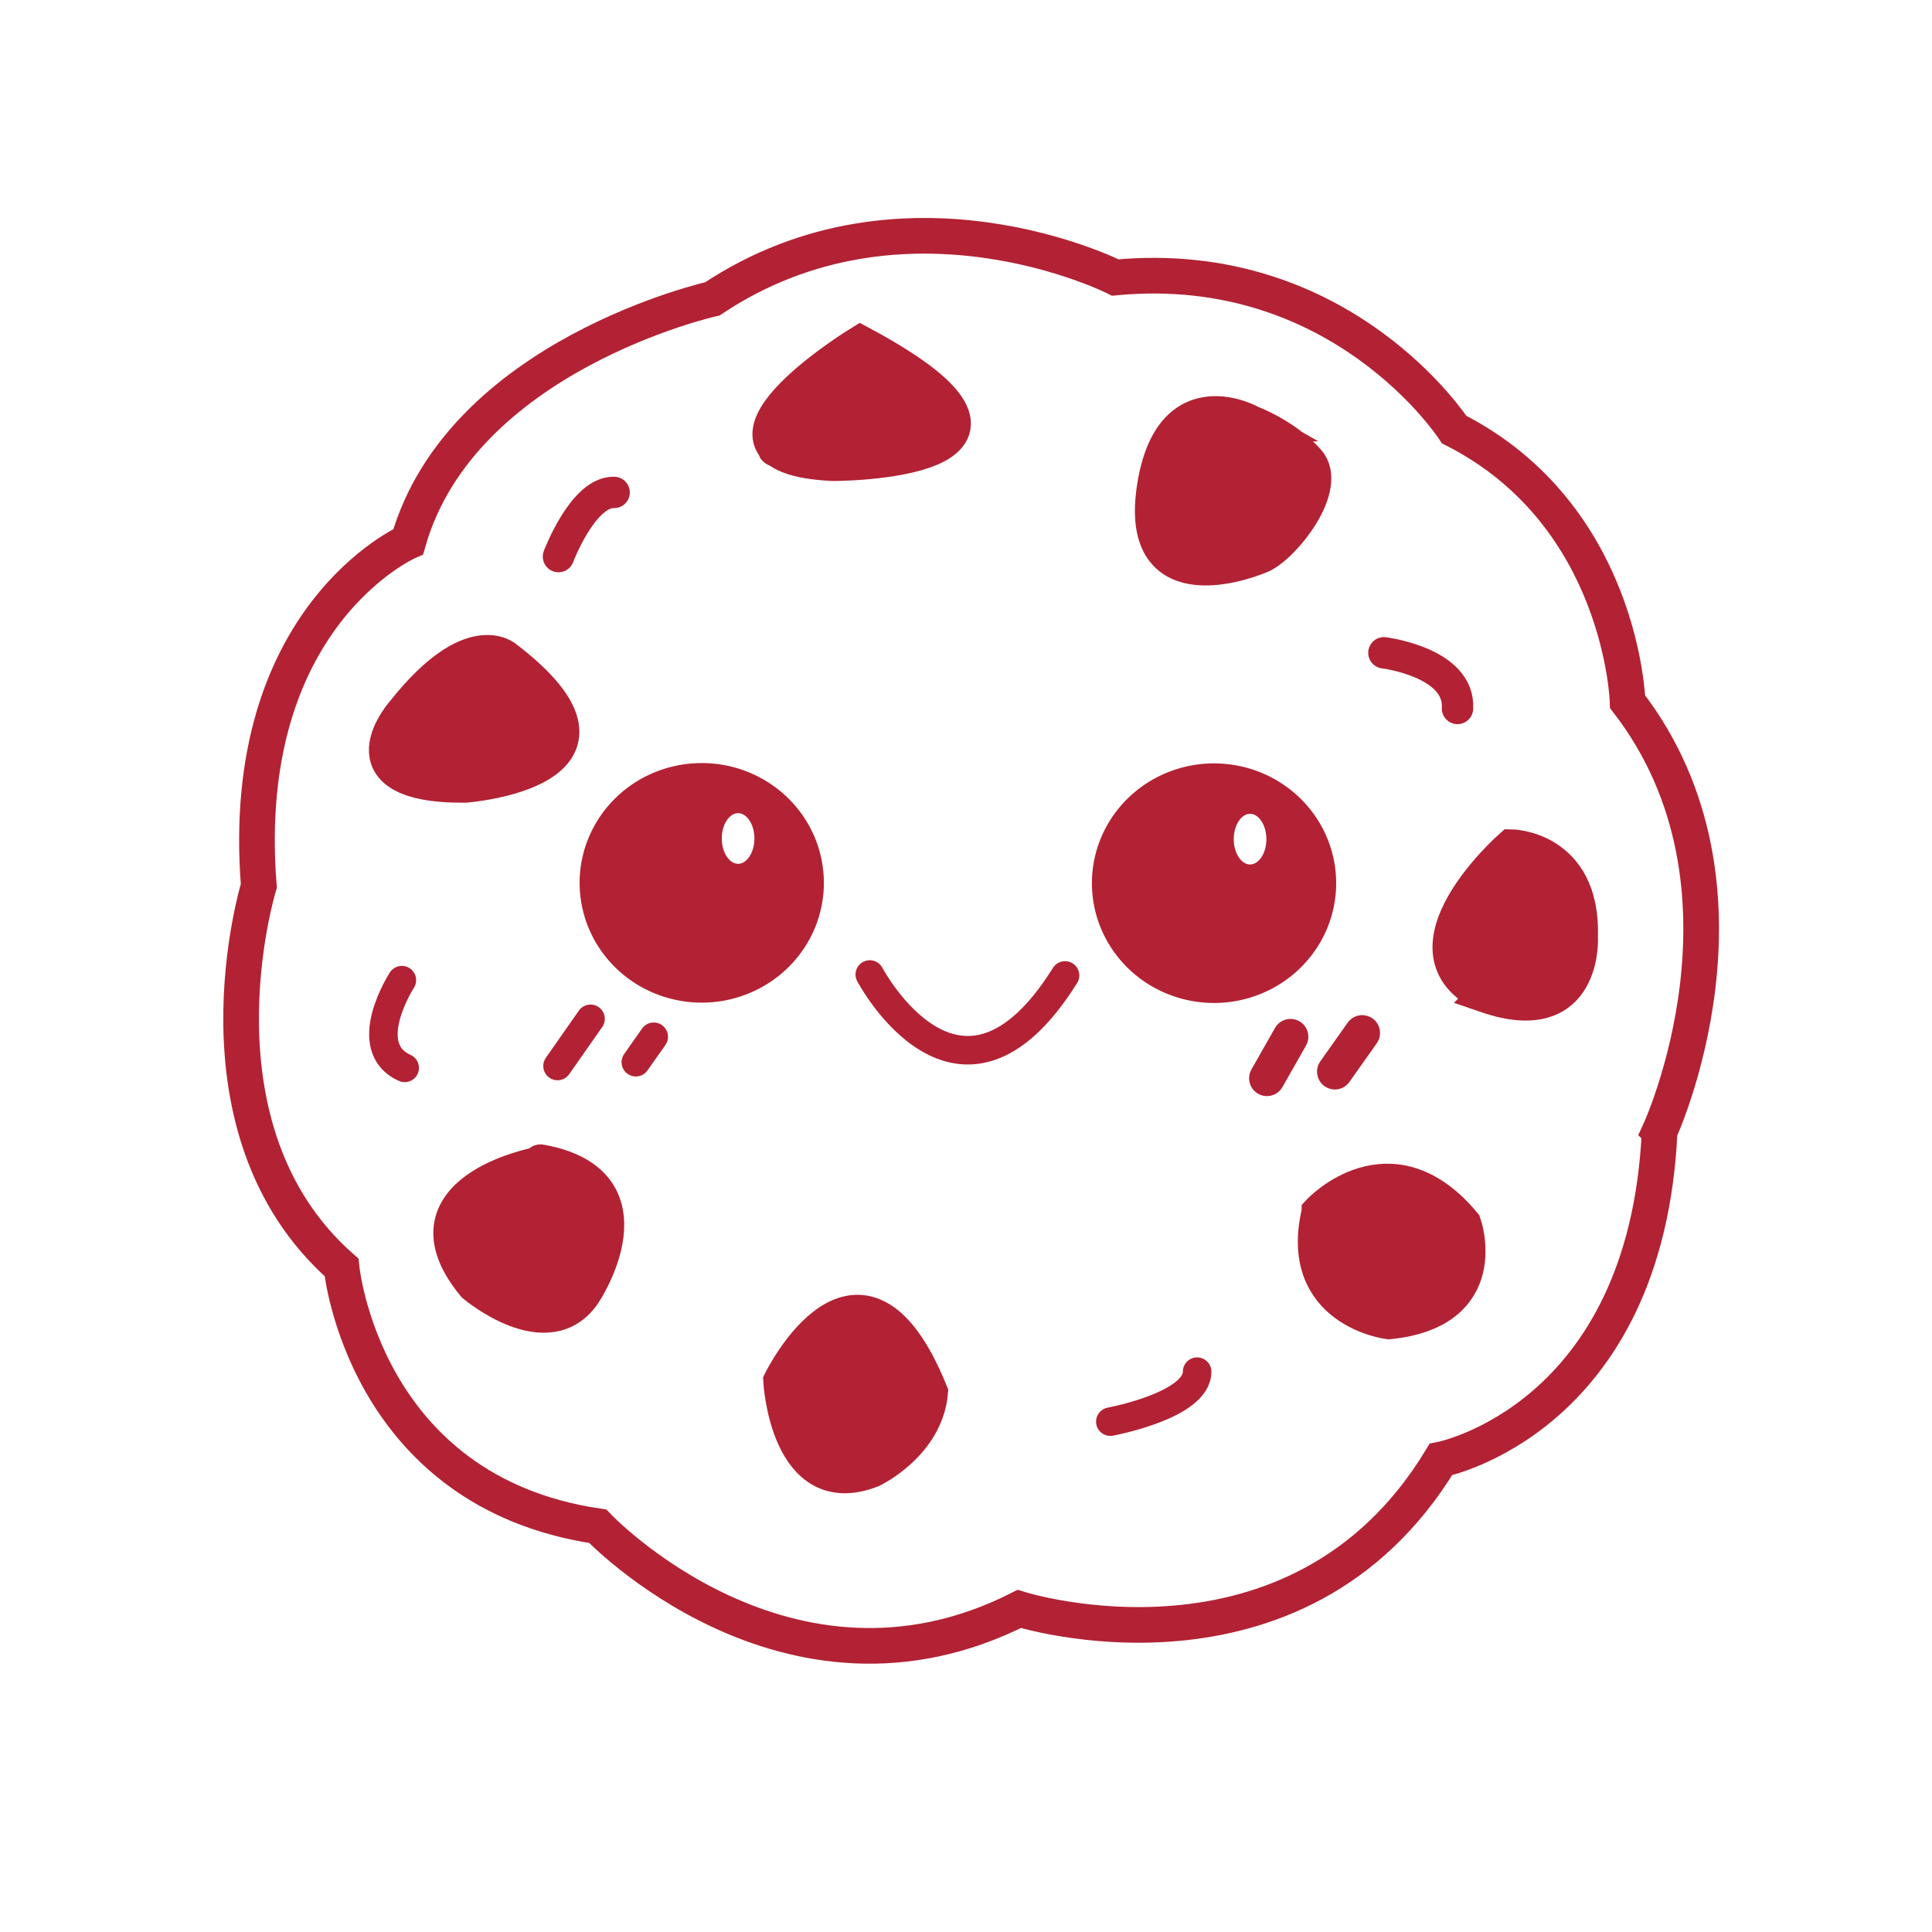 <?xml version="1.0" encoding="UTF-8" standalone="no"?>
<!-- Created with Inkscape (http://www.inkscape.org/) -->

<svg
   version="1.1"
   id="svg182"
   width="1024"
   height="1024"
   viewBox="0 0 1024 1024"
   xml:space="preserve"
   xmlns="http://www.w3.org/2000/svg"
   xmlns:svg="http://www.w3.org/2000/svg"><defs
     id="defs186" /><g
     id="layer7"><path
       style="opacity:1;fill:#b22234;fill-opacity:1;fill-rule:evenodd;stroke:#b22234;stroke-width:3.591;stroke-linecap:round;stroke-dasharray:none;stroke-opacity:1"
       d="M 703.218,457.145 Z"
       id="path17307" /><path
       id="path17363"
       style="opacity:1;fill:#b22234;fill-opacity:1;fill-rule:evenodd;stroke:#b22234;stroke-width:5.218;stroke-linecap:round;stroke-dasharray:none;stroke-opacity:1"
       d="M 371.938 407.047 A 62.119 60.881 0 0 0 309.82 467.928 A 62.119 60.881 0 0 0 371.938 528.809 A 62.119 60.881 0 0 0 434.057 467.928 A 62.119 60.881 0 0 0 371.938 407.047 z M 391.207 428.383 A 11.26 16.033 0 0 1 402.467 444.416 A 11.26 16.033 0 0 1 391.207 460.449 A 11.26 16.033 0 0 1 379.947 444.416 A 11.26 16.033 0 0 1 391.207 428.383 z " /><path
       id="path17363-9"
       style="fill:#b22234;fill-opacity:1;fill-rule:evenodd;stroke:#b22234;stroke-width:5.218;stroke-linecap:round;stroke-dasharray:none;stroke-opacity:1"
       d="M 643.467 407.223 A 62.119 60.881 0 0 0 581.348 468.105 A 62.119 60.881 0 0 0 643.467 528.986 A 62.119 60.881 0 0 0 705.586 468.105 A 62.119 60.881 0 0 0 643.467 407.223 z M 662.559 428.736 A 11.26 16.033 0 0 1 673.818 444.77 A 11.26 16.033 0 0 1 662.559 460.803 A 11.26 16.033 0 0 1 651.299 444.77 A 11.26 16.033 0 0 1 662.559 428.736 z " /></g><g
     id="layer1" /><g
     id="layer2"
     style="stroke:#b22234;stroke-opacity:1"><path
       style="opacity:1;fill:none;stroke:#b22234;stroke-width:18.898;stroke-linecap:round;stroke-dasharray:none;stroke-opacity:1"
       d="m 879.641,599.627 c 0,0 59.397,-128.693 -16.971,-227.688 0,0 -2.828,-98.995 -91.924,-144.25 0,0 -59.397,-91.924 -179.605,-80.61 0,0 -111.723,-56.569 -213.546,11.314 0,0 -132.936,29.698 -161.22,128.693 0,0 -90.51,39.598 -79.196,182.434 0,0 -39.598,128.693 43.841,202.233 0,0 11.314,118.794 135.764,137.179 0,0 100.409,106.066 223.446,43.841 0,0 147.078,46.669 223.446,-79.196 0,0 108.894,-21.213 115.966,-173.948 z"
       id="path3215" /></g><g
     id="layer3"
     style="stroke:#b22234;stroke-opacity:1"><g
       id="g4121"
       style="stroke:#b22234;stroke-opacity:1"><path
         style="opacity:1;fill:none;stroke:#b22234;stroke-width:18.898;stroke-linecap:round;stroke-dasharray:none;stroke-opacity:1"
         d="m 788,527.5 c -50,-23 13,-78.5 13,-78.5 0,0 38,0.5 36.5,47.5 0,0 3,49 -49.5,31 z"
         id="path4040" /><path
         style="opacity:1;fill:none;stroke:#b22234;stroke-width:18.898;stroke-linecap:round;stroke-dasharray:none;stroke-opacity:1"
         d="m 821.5,463.5 c -2.893,0.826 -5.632,2.104 -8.5,3 -1.622,0.507 -3.409,0.403 -5,1 -0.563,0.211 -0.978,0.702 -1.5,1 -0.647,0.37 -1.361,0.617 -2,1 -1.031,0.618 -1.942,1.43 -3,2 -1.118,0.602 -2.46,0.772 -3.5,1.5 -0.683,0.478 -0.911,1.411 -1.5,2 -6.327,5.062 0.843,-1.15 -4,4.5 -1.363,1.59 -1.491,0.318 -2.5,2 -1.088,1.813 -0.195,0.975 -0.5,2.5 -0.103,0.517 -0.372,0.989 -0.5,1.5 -0.04,0.162 0.033,0.337 0,0.5 -0.135,0.674 -0.333,1.333 -0.5,2"
         id="path4105" /><path
         style="opacity:1;fill:none;stroke:#b22234;stroke-width:18.898;stroke-linecap:round;stroke-dasharray:none;stroke-opacity:1"
         d="m 814,485 c -1.573,2.3 -4.43,2.521 -6.5,4 -1.442,1.03 -2.689,2.308 -4,3.5 -0.523,0.476 -1.076,0.934 -1.5,1.5 -0.583,0.777 -0.868,1.762 -1.5,2.5 -0.391,0.456 -1.167,0.5 -1.5,1 -0.381,0.572 -0.283,1.348 -0.5,2 -0.118,0.354 -0.41,0.638 -0.5,1 -0.081,0.323 0.055,0.671 0,1 -0.113,0.678 -0.387,1.322 -0.5,2 -0.082,0.493 0,1 0,1.5"
         id="path4107" /><path
         style="opacity:1;fill:none;stroke:#b22234;stroke-width:18.898;stroke-linecap:round;stroke-dasharray:none;stroke-opacity:1"
         d="m 826.5,478 c -6.872,1.234 -13.461,3.622 -20,6 -2.677,0.973 -5.403,1.831 -8,3 -0.76,0.342 -1.307,1.038 -2,1.5 -0.31,0.207 -0.69,0.293 -1,0.5 -0.196,0.131 -0.333,0.333 -0.5,0.5 -0.167,0.167 -0.425,0.276 -0.5,0.5 -0.105,0.316 0.149,0.702 0,1 -0.074,0.149 -0.333,0 -0.5,0 -0.167,0 -0.333,0 -0.5,0"
         id="path4109" /><path
         style="opacity:1;fill:none;stroke:#b22234;stroke-width:18.898;stroke-linecap:round;stroke-dasharray:none;stroke-opacity:1"
         d="m 784,496.5 c -0.052,0.129 -1.388,3.328 -1.5,4 -0.082,0.493 0.071,1.005 0,1.5 -0.194,1.361 -0.806,2.639 -1,4 -0.133,0.932 0,3.603 0,4.5 0,0.601 -0.113,4.217 0,4.5 0.733,1.833 1.1,1.333 2.5,2.5 0.543,0.453 0.968,1.034 1.5,1.5 0.803,0.703 1.585,1.451 2.5,2 1.266,0.76 4.828,1.687 6,2 1.328,0.354 2.635,0.839 4,1 1.49,0.175 3,0 4.5,0 2.167,0 4.333,0 6.5,0 0.5,0 1.015,0.121 1.5,0 0.229,-0.057 0.289,-0.395 0.5,-0.5 0.471,-0.236 1.029,-0.264 1.5,-0.5 0.214,-0.107 2.449,-2.433 2.5,-2.5 0.224,-0.298 0.19,-0.793 0.5,-1 0.277,-0.185 0.684,0.105 1,0 1.157,-0.386 0.119,-0.429 0.5,-1 0.261,-0.392 0.632,-0.706 1,-1 0.469,-0.375 1.075,-0.575 1.5,-1 0.589,-0.589 0.967,-1.36 1.5,-2 0.302,-0.362 0.717,-0.623 1,-1 0.388,-0.517 0.874,-1.996 1,-2.5 1.631,-6.526 -0.285,0.995 0.5,-4.5 0.074,-0.522 0.425,-0.978 0.5,-1.5 0.094,-0.66 0,-1.333 0,-2 0,-0.333 -0.149,-0.702 0,-1 0.211,-0.422 0.789,-0.578 1,-1 0.149,-0.298 0,-0.667 0,-1 0,-0.833 0,-1.667 0,-2.5 0,-1.667 0,-3.333 0,-5 0,-0.667 0.131,-1.346 0,-2 -0.103,-0.517 -0.397,-0.983 -0.5,-1.5 -0.065,-0.327 0.105,-0.684 0,-1 -0.236,-0.707 -0.706,-1.315 -1,-2 -0.208,-0.484 -0.333,-1 -0.5,-1.5 -0.167,-0.5 -0.425,-0.978 -0.5,-1.5 -0.094,-0.66 0.083,-1.338 0,-2 -0.273,-2.181 -1.539,-4.078 -2.5,-6 -0.333,-0.667 -0.534,-1.418 -1,-2 -0.233,-0.291 -0.736,-0.236 -1,-0.5 -2.193,-2.193 0.367,-0.952 -2.5,-3 -0.607,-0.433 -1.353,-0.63 -2,-1 -0.522,-0.298 -0.985,-0.691 -1.5,-1 -1.278,-0.767 -2.643,-1.383 -4,-2 -0.817,-0.371 -1.613,-0.864 -2.5,-1 -1.318,-0.203 -2.667,0 -4,0 -2.001,0 -4.576,-0.141 -6.5,0.5 -1.371,0.457 -5.746,2.85 -7,4 -1.133,1.038 -1.913,2.413 -3,3.5 -0.755,0.755 -1.86,1.146 -2.5,2 -0.894,1.193 -1.293,2.687 -2,4 -1.022,1.897 -2.007,2.865 -2.5,5 -0.858,3.717 -0.5,8.187 -0.5,12 0,2 0,4 0,6 0,0.833 -0.202,1.692 0,2.5 0.146,0.583 0.682,0.99 1,1.5 0.515,0.824 0.935,1.709 1.5,2.5 0.274,0.384 0.667,0.667 1,1 2.768,2.768 -1.663,-1.589 3.5,3 0.705,0.626 1.216,1.477 2,2 0.747,0.498 1.715,0.564 2.5,1 0.728,0.405 1.272,1.095 2,1.5 1.044,0.58 4.508,1.669 5.5,2 1.5,0.5 2.935,1.276 4.5,1.5 3.139,0.448 6.337,0.274 9.5,0.5 9.061,0.647 0.132,0.5 8.5,0.5 0.833,0 1.72,0.293 2.5,0 0.662,-0.248 0.894,-1.136 1.5,-1.5 1.98,-1.188 0.022,1.478 2,-0.5 0.264,-0.264 0.333,-0.667 0.5,-1 0.885,-1.769 0.626,-1.007 1,-4 0.616,-4.929 0.5,-4.183 0.5,-8.5 0,-2.971 0.293,-6.091 -0.5,-9 -0.581,-2.132 -1.176,-2.577 -2,-4.5 -0.208,-0.484 -0.304,-1.011 -0.5,-1.5 -0.138,-0.346 -0.362,-0.654 -0.5,-1 -0.196,-0.489 -0.264,-1.029 -0.5,-1.5 -0.105,-0.211 -0.412,-0.281 -0.5,-0.5 -1.648,-0.591 -0.231,-1.694 -0.5,-2.5 -0.167,-0.333 -0.333,-0.667 -0.5,-1 -0.167,0 -0.382,0.118 -0.5,0 -0.118,-0.118 0,-0.333 0,-0.5 0,-0.473 -0.15,-2.2 0,-2.5 0.074,-0.149 0.333,0 0.5,0 0.333,0 0.667,0 1,0 1.167,0 2.333,0 3.5,0 0.333,0 0.815,-0.277 1,0 2.425,7.276 -0.581,0.302 2.5,4 0.477,0.573 0.667,1.333 1,2 0.408,0.816 0.846,1.573 1,2.5 0.141,0.846 0,2.976 0,4 0,0.667 0,1.333 0,2 0,0.5 0.098,1.01 0,1.5 -0.073,0.365 -0.333,0.667 -0.5,1 -0.167,0.333 -0.333,0.667 -0.5,1 -0.333,0.667 -0.587,1.38 -1,2 -0.261,0.392 -0.706,0.632 -1,1 -0.804,1.006 -0.981,1.461 -1.5,2.5"
         id="path4111" /><path
         style="opacity:1;fill:none;stroke:#b22234;stroke-width:18.898;stroke-linecap:round;stroke-dasharray:none;stroke-opacity:1"
         d="m 809.5,502 c -3.423,4.279 -1.074,0.509 -2.5,5.5 -0.065,0.227 -0.395,0.289 -0.5,0.5 -0.074,0.149 0,0.333 0,0.5 0,0.333 0,0.667 0,1 0,0.667 0,1.333 0,2 0,0.167 0,0.667 0,0.5 0,-0.333 -0.105,-0.684 0,-1 0.66,-1.981 2.426,-3.492 3,-5.5 0.321,-1.122 -0.588,-2.492 0,-3.5 0.722,-1.238 2.428,-1.547 3.5,-2.5 0.449,-0.399 0.731,-0.963 1,-1.5 0.074,-0.149 0.167,-0.5 0,-0.5 -0.167,0 0,0.333 0,0.5 0,1.167 0,2.333 0,3.5 0,2.167 0,4.333 0,6.5 0,1.628 0.211,2.078 -0.5,3.5 -0.074,0.149 0,-0.333 0,-0.5 0,-1 0,-2 0,-3 0,-3.833 0,-7.667 0,-11.5 0,-1 0,-2 0,-3 0,-0.167 0.167,-0.5 0,-0.5 -0.167,0 0.096,0.363 0,0.5 -1.09,1.557 -2.39,2.958 -3.5,4.5 -1.891,2.626 -3.854,5.214 -5.5,8 -0.536,0.907 -0.585,2.031 -1,3 -0.093,0.217 -0.667,0.333 -0.5,0.5 0.236,0.236 0.694,0.131 1,0 0.893,-0.383 1.733,-0.903 2.5,-1.5 5.471,-5.471 -1.576,1.05 4.5,-3 0.31,-0.207 0.19,-0.793 0.5,-1 0.277,-0.185 0.764,0.236 1,0 0.236,-0.236 -0.149,-0.702 0,-1 0.074,-0.149 0.382,0.118 0.5,0 0.118,-0.118 0,-0.333 0,-0.5 0.167,-0.333 0.236,-0.736 0.5,-1 0.264,-0.264 0.736,-0.236 1,-0.5 0.118,-0.118 0.167,-0.5 0,-0.5 -0.167,0 0,0.333 0,0.5 0,0.833 0,1.667 0,2.5 0,0.667 0.162,1.353 0,2 -1.626,6.505 -0.488,-1.559 -1.5,3.5 0,3.333 0.333,-1 -1,1 -0.277,0.416 0.121,1.015 0,1.5 -0.25,1.001 -1.182,0.182 -1.5,0.5 -0.118,0.118 0,0.333 0,0.5"
         id="path4113" /></g><g
       id="g4159"
       style="stroke:#b22234;stroke-opacity:1"><path
         style="opacity:1;fill:none;stroke:#b22234;stroke-width:18.898;stroke-linecap:round;stroke-dasharray:none;stroke-opacity:1"
         d="m 699.329,642.407 c 0,0 37.477,-40.305 76.368,6.364 0,0 16.263,45.962 -39.598,51.619 0,0 -49.144,-6.01 -36.77,-57.983 z"
         id="path4123" /><path
         style="opacity:1;fill:none;stroke:#b22234;stroke-width:18.898;stroke-linecap:round;stroke-dasharray:none;stroke-opacity:1"
         d="m 714.531,642.407 c 0,0.707 0.162,1.433 0,2.121 -1.354,5.756 -0.865,2.083 -2.828,6.01 -0.81,1.62 -1.12,3.892 -1.414,5.657 -0.118,0.707 -0.165,1.43 -0.354,2.121 -0.167,0.612 -0.583,1.145 -0.707,1.768 -0.235,1.176 0.249,3.2 0.354,4.243 0.035,0.352 -0.05,0.711 0,1.061 0.135,0.943 0.512,2.045 1.061,2.828 0.528,0.754 1.193,1.403 1.768,2.121 0.368,0.46 0.712,0.939 1.061,1.414 0.948,1.293 1.881,2.596 2.828,3.889 0.348,0.475 0.673,0.971 1.061,1.414 0.439,0.502 0.908,0.98 1.414,1.414 0.846,0.725 1.699,0.881 2.475,1.768 0.453,0.517 0.604,1.254 1.061,1.768 0.949,1.068 5.241,3.669 5.657,3.889 0.659,0.349 1.443,0.399 2.121,0.707 0.626,0.284 1.122,0.826 1.768,1.061 1.345,0.489 3.234,0.354 4.596,0.354 0.471,0 0.943,0 1.414,0 0.471,0 0.993,0.211 1.414,0 0.056,-0.028 1.243,-1.916 1.414,-2.121 3.86,-4.633 -1.721,2.759 1.768,-2.475 1.987,-2.981 -0.726,2.085 1.414,-1.768 0.384,-0.691 0.586,-1.489 1.061,-2.121 0.255,-0.34 0.85,-0.338 1.061,-0.707 0.298,-0.522 0.085,-1.23 0.354,-1.768 0.337,-0.675 0.996,-1.14 1.414,-1.768 0.088,-0.132 1.369,-2.783 1.414,-2.828 1.462,-1.462 0.96,-0.417 2.121,-0.707 0.256,-0.064 0.471,-0.236 0.707,-0.354 0.471,-0.236 0.9,-0.593 1.414,-0.707 0.575,-0.128 1.179,0 1.768,0 1.65,0 3.3,0 4.95,0 0.236,0 0.471,0 0.707,0 0.118,0 0.288,-0.098 0.354,0 0.673,1.01 1.225,2.097 1.768,3.182 0.284,0.568 0.506,1.166 0.707,1.768 0.037,0.112 -0.053,0.248 0,0.354 0.074,0.149 0.354,0.187 0.354,0.354 0,1.424 -0.432,2.825 -1.414,3.889 -0.963,1.043 -2.139,1.866 -3.182,2.828 -0.49,0.452 -0.852,1.056 -1.414,1.414 -1.516,0.965 -2.607,1.107 -4.243,1.414 -4.896,0.918 -2.708,0.707 -7.425,0.707 -1.768,0 -3.536,0 -5.303,0 -0.354,0 -0.732,0.131 -1.061,0 -0.309,-0.124 -0.436,-0.513 -0.707,-0.707 -0.559,-0.399 -1.282,-0.575 -1.768,-1.061 -2.137,-2.137 -1.984,-2.976 -3.536,-5.303 -0.154,-0.231 -1.574,-1.702 -1.768,-2.475 -0.057,-0.229 0.029,-0.473 0,-0.707 -0.412,-3.293 -0.354,-0.998 -0.354,-3.182 0,-0.589 0,-1.179 0,-1.768 0,-0.236 -0.167,-0.54 0,-0.707 0.373,-0.373 0.953,-0.451 1.414,-0.707 2.873,-1.596 0.717,-0.844 4.596,-1.768 1.53,-0.364 3.045,-0.802 4.596,-1.061 3.584,-0.597 8.393,-0.931 12.021,-1.061 2.328,-0.083 4.729,0 7.071,0 1.414,0 2.828,0 4.243,0 0.902,0 2.697,0.206 3.536,-0.354 1.361,-0.907 1.241,-1.601 1.768,-3.182 0.252,-0.756 0.596,-1.698 0.707,-2.475 0.05,-0.35 0,-0.707 0,-1.061 0,-0.471 0.067,-0.948 0,-1.414 -0.053,-0.369 -0.263,-0.699 -0.354,-1.061 -0.419,-1.676 -0.168,-1.481 -0.707,-2.828 -0.581,-1.453 -2.898,-3.872 -4.243,-4.596 -0.755,-0.407 -1.661,-0.436 -2.475,-0.707 -2.109,-0.703 -1.578,-0.836 -3.889,-1.414 -0.695,-0.174 -1.441,-0.127 -2.121,-0.354 -0.403,-0.134 -0.648,-0.604 -1.061,-0.707 -0.572,-0.143 -1.179,0 -1.768,0 -0.236,0 -0.471,0 -0.707,0 -0.118,0 -0.242,-0.037 -0.354,0 -0.894,0.298 -1.557,1.062 -2.121,1.768 -0.531,0.664 -0.865,1.473 -1.414,2.121 -1.4,1.654 -3.197,2.942 -4.596,4.596 -0.655,0.774 -1.113,1.701 -1.768,2.475 -0.891,1.053 -4.02,3.911 -4.95,4.596 -1.237,0.912 -2.529,1.759 -3.889,2.475 -1.825,0.961 -4.497,1.421 -6.364,2.121 -0.74,0.278 -1.366,0.828 -2.121,1.061 -0.796,0.245 -1.651,0.227 -2.475,0.354 -0.709,0.109 -1.418,0.213 -2.121,0.354 -0.476,0.095 -0.933,0.285 -1.414,0.354 -0.199,0.028 -2.561,0.067 -2.828,0 -0.362,-0.09 -0.727,-0.187 -1.061,-0.354 -1.736,-0.868 -1.045,-1.028 -2.121,-3.182 -1.036,-2.073 -1.286,-1.478 -1.768,-3.889 -0.092,-0.462 0,-0.943 0,-1.414 0,-0.354 -0.205,-0.773 0,-1.061 0.439,-0.614 1.179,-0.943 1.768,-1.414 2.714,-2.171 1.017,-1.059 4.95,-2.828 1.299,-0.584 2.511,-1.408 3.889,-1.768 0.683,-0.178 5.371,-0.495 6.718,-0.354 4.536,0.477 4.015,0.837 8.485,1.768 1.404,0.292 2.848,0.375 4.243,0.707 1.088,0.259 2.086,0.841 3.182,1.061 0.693,0.139 1.421,-0.1 2.121,0 0.228,0.033 0.601,1.043 1.061,0.354 0.413,-0.62 0.471,-1.414 0.707,-2.121 0.118,-0.354 0.223,-0.712 0.354,-1.061 0.223,-0.594 0.594,-1.143 0.707,-1.768 0.126,-0.696 0,-1.414 0,-2.121 0,-1.082 0.092,-2.141 -0.354,-3.182 -0.131,-0.306 -0.507,-0.44 -0.707,-0.707 -0.426,-0.568 -0.397,-1.326 -1.061,-1.768 -0.404,-0.27 -0.953,-0.2 -1.414,-0.354 -1.043,-0.348 -2.052,-0.967 -3.182,-1.061 -0.94,-0.078 -1.886,0 -2.828,0 -2.003,0 -4.007,0 -6.01,0 -0.707,0 -1.414,0 -2.121,0 -0.589,0 -1.182,-0.065 -1.768,0 -0.483,0.054 -0.94,0.248 -1.414,0.354 -0.587,0.13 -1.195,0.173 -1.768,0.354 -1.671,0.528 -3.265,1.286 -4.95,1.768 -4.944,1.413 -0.006,-0.841 -4.95,1.061 -3.023,1.163 -1.106,1.129 -4.243,1.414 -0.587,0.053 -1.181,-0.059 -1.768,0 -4.46,0.446 0.583,0.354 -3.182,0.354 -0.236,0 -0.523,0.147 -0.707,0 -0.46,-0.368 -0.718,-0.935 -1.061,-1.414 -0.509,-0.713 -1.216,-1.456 -0.707,-2.475 0.19,-0.38 0.674,-0.531 1.061,-0.707 0.917,-0.417 1.873,-0.742 2.828,-1.061 1.521,-0.507 3.053,-0.982 4.596,-1.414 0.538,-0.151 4.581,-1.21 6.01,-1.414 0.583,-0.083 1.179,0 1.768,0 0.707,0 1.422,-0.108 2.121,0 4.383,0.674 0.765,0.382 4.243,2.121 0.767,0.384 1.656,0.451 2.475,0.707 7.939,2.481 -1.839,-0.395 6.718,2.121 0.823,0.242 1.636,0.527 2.475,0.707 4.727,1.013 0.325,-0.121 4.596,0.354 0.37,0.041 0.69,0.312 1.061,0.354 0.703,0.078 1.414,0 2.121,0 1.886,0 3.771,0 5.657,0 0.205,0 1.647,0.248 1.768,-0.354 0.092,-0.462 0,-0.943 0,-1.414 0,-1.454 0.221,-1.557 -1.414,-2.828 -0.501,-0.39 -1.175,-0.479 -1.768,-0.707 -0.94,-0.361 -1.836,-0.888 -2.828,-1.061 -1.745,-0.304 -3.533,-0.285 -5.303,-0.354 -3.03,-0.117 -7.033,0.104 -9.899,0.354 -1.857,0.161 -2.137,0.457 -3.889,0.707 -1.056,0.151 -2.147,0.095 -3.182,0.354 -12.267,3.067 0.356,0.235 -5.303,2.121 -0.57,0.19 -1.242,0.062 -1.768,0.354 -0.583,0.324 -0.818,1.116 -1.414,1.414 -0.075,0.038 -4.059,0.652 -4.243,0.707 -0.505,0.151 -0.906,0.568 -1.414,0.707 -5.094,1.389 -0.202,-0.32 -4.243,0.354 -0.164,0.027 -0.187,0.354 -0.354,0.354 -0.118,0 -0.113,-0.319 0,-0.354 1.503,-0.462 3.066,-0.701 4.596,-1.061 7.615,-1.792 9.872,-2.574 18.385,-3.536 3.638,-0.411 7.303,-0.548 10.96,-0.707 1.766,-0.077 3.539,-0.118 5.303,0 0.118,0.008 -0.083,0.27 0,0.354 0.186,0.186 0.501,0.189 0.707,0.354 0.39,0.312 0.783,0.645 1.061,1.061 0.207,0.31 0.287,0.694 0.354,1.061 0.358,1.97 0.938,3.804 -1.061,5.303 -1.156,0.867 -7.436,1.048 -7.778,1.061 -4.712,0.175 -9.427,0.279 -14.142,0.354 -4.988,0.079 -10.563,-0.201 -15.556,0.354 -1.792,0.199 -3.538,0.693 -5.303,1.061 -1.064,0.222 -2.151,0.364 -3.182,0.707 -1.159,0.386 -1.061,0.389 -1.061,1.061 0,0.118 -0.083,0.27 0,0.354 2.02,2.02 7.062,1.044 8.485,1.061 24.641,0.283 17.4,0.246 36.77,-0.707 6.629,-0.326 6.298,-0.041 10.96,-0.707 0.117,-0.017 -0.236,0 -0.354,0 -1.768,0 -3.536,-0.043 -5.303,0 -3.065,0.075 -6.137,0.099 -9.192,0.354 -4.021,0.335 -8.012,0.962 -12.021,1.414 -4.358,0.491 -8.722,0.93 -13.081,1.414 -3.066,0.341 -6.137,0.636 -9.192,1.061 -1.19,0.165 -2.353,0.492 -3.536,0.707 -0.116,0.021 -0.406,-0.105 -0.354,0 0.831,1.662 4.907,1.347 6.01,1.414 4.001,0.245 8.014,0.217 12.021,0.354 6.365,0.217 12.726,0.544 19.092,0.707 14.08,0.361 15.398,0.354 23.688,0.354 0.236,0 -0.475,-0.043 -0.707,0 -1.658,0.311 -3.289,0.763 -4.95,1.061 -2.937,0.527 -5.873,1.085 -8.839,1.414 -3.405,0.378 -6.841,0.406 -10.253,0.707 -7.7,0.679 -19.117,2.04 -26.87,2.828 -2.59,0.263 -5.205,0.311 -7.778,0.707 -0.521,0.08 -1.042,0.334 -1.414,0.707 -0.118,0.118 0.189,0.33 0.354,0.354 1.521,0.217 3.065,0.222 4.596,0.354 2.594,0.222 5.177,0.609 7.778,0.707 3.651,0.138 7.307,0 10.96,0 9.31,0 18.62,0 27.931,0 0.118,0 -0.236,-0.009 -0.354,0 -1.415,0.109 -2.833,0.188 -4.243,0.354 -2.599,0.306 -5.189,0.684 -7.778,1.061 -46.593,7.06 22.275,-3.149 -22.981,2.828 -2.498,0.33 -4.951,0.938 -7.425,1.414 -0.59,0.113 -1.23,0.085 -1.768,0.354 -0.149,0.074 0.191,0.315 0.354,0.354 1.867,0.439 3.744,0.911 5.657,1.061 4.114,0.323 8.249,0.259 12.374,0.354 6.128,0.141 12.256,0.296 18.385,0.354 6.364,0.06 12.728,0 19.092,0 0.471,0 0.957,-0.114 1.414,0 0.114,0.029 0.114,0.325 0,0.354 -0.922,0.23 -1.893,0.187 -2.828,0.354 -2.366,0.423 -4.694,1.06 -7.071,1.414 -7.573,1.128 -12.432,1.206 -20.153,1.768 -2.948,0.214 -5.892,0.48 -8.839,0.707 -1.649,0.127 -3.298,0.256 -4.95,0.354 -0.353,0.021 -0.725,-0.112 -1.061,0 -0.112,0.037 -0.083,0.27 0,0.354 0.083,0.083 0.236,-0.006 0.354,0 2.357,0.112 4.716,0.2 7.071,0.354 15,0.978 3.493,0.707 19.799,0.707 2.711,0 5.421,0 8.132,0 1.296,0 2.598,-0.117 3.889,0 0.117,0.011 0.108,0.307 0,0.354 -0.789,0.338 -1.628,0.572 -2.475,0.707 -2.108,0.337 -4.246,0.442 -6.364,0.707 -2.597,0.325 -5.167,0.887 -7.778,1.061 -2.705,0.18 -5.421,0 -8.132,0 -2.357,0 -4.714,0 -7.071,0 -1.179,0 -2.36,-0.084 -3.536,0 -1.643,0.411 -0.928,0.354 -2.121,0.354"
         id="path4125" /><path
         style="opacity:1;fill:none;stroke:#b22234;stroke-width:18.898;stroke-linecap:round;stroke-dasharray:none;stroke-opacity:1"
         d="m 493,738 c -37,-91.5 -79,-6 -79,-6 0,0 3.5,64.5 48,47 0,0 28.5,-13.5 31,-41 z"
         id="path4127" /><path
         style="opacity:1;fill:none;stroke:#b22234;stroke-width:18.898;stroke-linecap:round;stroke-dasharray:none;stroke-opacity:1"
         d="m 440.5,716 c -0.167,1.5 -0.096,3.046 -0.5,4.5 -0.439,1.582 -1.39,2.976 -2,4.5 -0.391,0.979 -0.667,2 -1,3 -0.29,0.87 -1.349,3.791 -1.5,5 -0.083,0.662 0.094,1.34 0,2 -0.074,0.522 -0.349,0.995 -0.5,1.5 -0.349,1.162 -0.783,2.306 -1,3.5 -0.119,0.656 0.074,1.337 0,2 -0.094,0.845 -0.38,1.659 -0.5,2.5 -0.047,0.33 0.055,0.671 0,1 -0.113,0.678 -0.403,1.32 -0.5,2 -0.189,1.32 0.165,2.677 0,4 -0.065,0.523 -0.413,0.98 -0.5,1.5 -0.082,0.493 0,1 0,1.5 0,1 0,2 0,3 0,0.333 0.055,0.671 0,1 -0.113,0.678 -0.365,1.326 -0.5,2 -0.131,0.654 0.131,1.346 0,2 -0.073,0.365 -0.382,0.646 -0.5,1 -0.127,0.382 0,1.094 0,1.5 0,0.167 -0.118,0.382 0,0.5 0.118,0.118 0.333,0 0.5,0 1.167,0 2.333,0 3.5,0 5.224,0 -0.765,0.211 3.5,-0.5 0.493,-0.082 1.066,0.248 1.5,0 0.819,-0.468 1.307,-1.361 2,-2 1.475,-1.361 2.922,-2.76 4.5,-4 0.764,-0.6 1.774,-0.854 2.5,-1.5 0.028,-0.025 3.936,-4.931 4,-5 1.167,-1.167 2.333,-2.333 3.5,-3.5 0.667,-1 1.209,-2.096 2,-3 0.396,-0.452 1.075,-0.575 1.5,-1 1.009,-1.009 0.122,-1.677 0.5,-3 0.165,-0.578 0.667,-1 1,-1.5 0.333,-1 0.763,-1.973 1,-3 0.265,-1.148 0.289,-2.341 0.5,-3.5 0.123,-0.676 0.387,-1.322 0.5,-2 0.055,-0.329 0,-0.667 0,-1 0,-1 0,-2 0,-3 0,-0.833 0,-1.667 0,-2.5 0,-0.5 0.062,-1.004 0,-1.5 -0.105,-0.843 -0.202,-1.704 -0.5,-2.5 -0.101,-0.27 -1.417,-1.917 -1.5,-2.5 -0.118,-0.825 0.103,-1.673 0,-2.5 -0.065,-0.523 -0.333,-1 -0.5,-1.5 -0.167,-0.5 -0.304,-1.011 -0.5,-1.5 -0.138,-0.346 -0.382,-0.646 -0.5,-1 -1.814,-5.441 0.368,0.838 -0.5,-3.5 -0.643,-3.217 -0.322,1.535 -1.5,-2 0,-0.667 0,-1.333 0,-2 -0.167,0 -0.382,0.118 -0.5,0 -0.118,-0.118 0.167,-0.5 0,-0.5 -0.236,0 -0.431,0.275 -0.5,0.5 -0.606,1.97 -0.944,4.015 -1.5,6 -0.611,2.183 -1.36,4.325 -2,6.5 -1.027,3.492 -1.954,7.013 -3,10.5 -0.454,1.514 -1,3 -1.5,4.5 -0.333,1 -0.763,1.973 -1,3 -0.225,0.976 -0.884,6.725 -1,7.5 -0.366,2.44 -1.315,7.225 -1.5,10 -0.078,1.164 0,2.333 0,3.5 0,2.333 0,4.667 0,7 0,0.155 -0.103,1.431 0,1.5 0.5,0.167 1,0.333 1.5,0.5 0,0.167 -0.118,0.382 0,0.5 0.118,0.118 0.333,0 0.5,0 0.5,0 1,0 1.5,0 2.753,0 4.028,-0.511 6.5,-1.5 3.164,-1.266 2.594,-0.904 6,-3 1.024,-0.63 2.196,-1.107 3,-2 0.748,-0.831 0.914,-2.048 1.5,-3 0.751,-1.221 1.886,-2.204 2.5,-3.5 0.902,-1.905 1.365,-3.99 2,-6 1.025,-3.246 1.012,-3.33 1.5,-6.5 0.179,-1.165 0.416,-2.324 0.5,-3.5 0.083,-1.164 -0.106,-2.338 0,-3.5 0.062,-0.684 0.415,-1.318 0.5,-2 0.256,-2.05 -0.256,-4.45 0,-6.5 0.085,-0.682 0.387,-1.322 0.5,-2 0.031,-0.187 -0.033,-1.934 0,-2 0.074,-0.149 0.425,-0.149 0.5,0 0.307,0.615 0.265,1.354 0.5,2 0.434,1.193 1,2.333 1.5,3.5 0.333,1.333 0.596,2.686 1,4 0.264,0.858 0.824,1.62 1,2.5 0.163,0.817 -0.118,1.675 0,2.5 0.053,0.369 0.427,0.635 0.5,1 0.098,0.49 0,1 0,1.5 0,0.333 -0.124,0.691 0,1 0.223,0.558 0.81,0.93 1,1.5 0.316,0.949 -0.196,2.019 0,3 0.073,0.365 0.382,0.646 0.5,1 0.053,0.158 0,0.333 0,0.5 0,0.667 0,1.333 0,2 0,0.5 0,1 0,1.5 0,0.667 0.211,1.368 0,2 -0.149,0.447 -0.706,0.632 -1,1 -0.375,0.469 -0.667,1 -1,1.5 -0.333,0.5 -0.702,0.978 -1,1.5 -1.058,1.851 -0.933,2.728 -3,4 -1.483,0.912 -5.499,2.454 -7.5,3 -0.82,0.224 -1.68,0.276 -2.5,0.5 -4.004,1.092 -1.92,1.047 -6,1.5 -0.497,0.055 -1,0 -1.5,0 -1.5,0 -3,0 -4.5,0 -2.962,0 -3.654,0.423 -6.5,-1 -0.869,-0.435 -1.65,-1.028 -2.5,-1.5 -0.163,-0.09 -3.981,-1.981 -4,-2 -2.19,-2.19 -1.862,-3.544 -3.5,-6 -0.722,-1.083 -1.854,-1.87 -2.5,-3 -0.707,-1.236 -0.894,-2.712 -1.5,-4 -0.731,-1.553 -1.686,-2.989 -2.5,-4.5 -0.353,-0.656 -0.764,-1.293 -1,-2 -0.269,-0.806 -0.267,-1.683 -0.5,-2.5 -0.889,-3.111 -0.166,1.672 -1,-2.5 -0.065,-0.327 0.092,-0.679 0,-1 -0.555,-1.942 -1.39,-2.552 -1,-4.5 0.297,-1.486 1.947,-2.21 3,-3 10.016,-7.512 -6.242,4.033 6,-3.5 1.109,-0.682 1.836,-1.918 3,-2.5 1.229,-0.615 2.737,-0.459 4,-1 1.105,-0.473 1.925,-1.463 3,-2 2.085,-1.043 4.415,-1.457 6.5,-2.5 0.938,-0.469 0.214,-0.641 0.5,-1.5 0.049,-0.146 0.902,-0.598 0.5,-1 -0.118,-0.118 -0.333,0 -0.5,0 -0.667,0 -1.333,0 -2,0 -0.833,0 -1.709,-0.264 -2.5,0 -2.884,0.961 -7.77,4.105 -10,6 -6.62,5.627 -4.336,4.948 -10,12.5 -0.707,0.943 -1.867,1.506 -2.5,2.5 -0.566,0.889 -0.63,2.013 -1,3 -0.131,0.349 -0.427,0.635 -0.5,1 -0.098,0.49 0,1 0,1.5 0,2 0,4 0,6 0,1 0,2 0,3 0,1 -0.196,2.019 0,3 0.146,0.731 0.697,1.319 1,2 0.365,0.82 0.502,1.753 1,2.5 0.523,0.784 1.434,1.246 2,2 0.447,0.596 0.523,1.427 1,2 0.385,0.462 1.038,0.615 1.5,1 3.137,2.614 -0.339,0.886 5,4 0.928,0.541 4.645,1.715 5.5,2 1,0.333 1.971,0.771 3,1 0.976,0.217 2.01,-0.141 3,0 2.153,0.308 2.108,0.978 4.5,0.5 0.88,-0.176 1.667,-0.667 2.5,-1 0.833,-0.333 1.667,-0.667 2.5,-1 0.833,-0.333 1.667,-0.667 2.5,-1 0.833,-0.333 1.782,-0.461 2.5,-1 0.667,-0.5 0.873,-1.451 1.5,-2 1.127,-0.986 2.675,-1.18 3.5,-2.5 3.391,-6.782 -0.548,0.571 3.5,-5.5 1.54,-2.31 0.556,-1.902 2,-4.5 0.405,-0.728 1.236,-1.209 1.5,-2 0.264,-0.791 -0.075,-1.67 0,-2.5 0.162,-1.787 0.838,-3.713 1,-5.5 0.09,-0.996 -0.083,-2.003 0,-3 0.084,-1.01 0.408,-1.99 0.5,-3 0.075,-0.83 0,-1.667 0,-2.5 0,-1 0,-2 0,-3 0,-0.833 0,-1.667 0,-2.5 0,-0.5 0.082,-1.007 0,-1.5 -0.087,-0.52 -0.333,-1 -0.5,-1.5 -0.167,-0.5 -0.171,-1.088 -0.5,-1.5 -0.375,-0.469 -1.075,-0.575 -1.5,-1 -0.264,-0.264 -0.202,-0.776 -0.5,-1 -0.422,-0.316 -1.071,-0.194 -1.5,-0.5 -0.767,-0.548 -1.284,-1.386 -2,-2 -2.18,-1.868 -0.793,-0.297 -3.5,-1.5 -1.721,-0.765 -2.052,-1.421 -3.5,-2 -0.127,-0.051 -2.979,-0.984 -3,-1 -0.298,-0.224 -0.18,-0.808 -0.5,-1 -0.589,-0.354 -1.348,-0.283 -2,-0.5 -0.354,-0.118 -0.646,-0.382 -1,-0.5 -0.158,-0.053 -0.425,0.149 -0.5,0 -0.149,-0.298 0.149,-0.702 0,-1 -0.074,-0.149 -0.351,0.074 -0.5,0 -0.211,-0.105 -0.333,-0.333 -0.5,-0.5 -0.5,-0.167 -1.029,-0.264 -1.5,-0.5 -0.146,-0.073 -1.963,-1.889 -2,-2 -0.105,-0.316 0,-0.667 0,-1 0,-0.167 0,0.333 0,0.5 0,0.833 -0.28,1.715 0,2.5 0.577,1.616 1.754,2.955 2.5,4.5 1.589,3.292 3.204,6.582 4.5,10 1.074,2.83 1.345,7.708 1.5,10.5 0.056,0.998 0,2 0,3 0,1.167 0.154,2.344 0,3.5 -0.182,1.362 -0.774,2.644 -1,4 -0.275,1.652 -0.172,3.358 -0.5,5 -0.341,1.706 -1.254,3.277 -1.5,5 -0.259,1.815 0.087,3.669 0,5.5 -0.08,1.673 -0.396,3.328 -0.5,5 -0.141,2.261 0.391,2.719 -0.5,4.5 -0.074,0.149 0.033,-0.337 0,-0.5 -0.301,-1.507 -0.514,-3.042 -1,-4.5 -1.184,-3.553 -2.646,-7.008 -4,-10.5 -6.562,-16.922 -3.762,-8.786 -7,-18.5 -0.167,-0.5 -0.355,-0.993 -0.5,-1.5 -0.189,-0.661 -0.245,-1.362 -0.5,-2 -0.087,-0.219 -0.333,-0.333 -0.5,-0.5 -0.333,-0.667 -0.795,-1.283 -1,-2 -0.137,-0.481 0.158,-1.026 0,-1.5 -0.053,-0.158 -0.425,-0.149 -0.5,0 -0.149,0.298 0,0.667 0,1 0,1.833 0,3.667 0,5.5 0,14.198 -0.33,0.809 1,15 1.211,12.918 -0.617,4.032 2,14.5 0.167,0.667 0.193,1.385 0.5,2 0.074,0.149 0.351,0.074 0.5,0 0.869,-0.435 1.73,-0.907 2.5,-1.5 1.404,-1.08 2.602,-2.412 4,-3.5 5.117,-3.98 5.987,-3.892 12,-7.5 1.863,-1.118 3.785,-2.166 5.5,-3.5 1.302,-1.013 2.296,-2.372 3.5,-3.5 1.464,-1.373 3.215,-2.458 4.5,-4 0.44,-0.528 0.159,-1.403 0.5,-2 0.351,-0.614 1.108,-0.912 1.5,-1.5 0.391,-0.586 0.425,-1.925 1,-2.5 0.828,-0.828 2.123,-0.526 3,0 0.404,0.243 0.667,0.667 1,1 0.167,0.167 0.412,0.281 0.5,0.5 0.214,0.535 0.974,4.157 1,4.5 0.102,1.329 0.147,2.675 0,4 -0.616,5.541 -3.029,11.029 -7,15 -0.425,0.425 -0.985,0.691 -1.5,1 -0.32,0.192 -0.736,0.236 -1,0.5 -0.264,0.264 -0.142,0.898 -0.5,1 -0.962,0.275 -2,0 -3,0 -1.5,0 -3,0 -4.5,0 -6,0 -12,0 -18,0 -1.667,0 -3.337,-0.104 -5,0 -3.669,0.229 -1.961,0.365 -4.5,1 -0.162,0.04 -0.333,0 -0.5,0 -0.333,0.167 -0.646,0.382 -1,0.5 -0.158,0.053 -0.382,-0.118 -0.5,0 -0.118,0.118 0,0.333 0,0.5 0,0.794 -0.165,2.341 0,3 0.128,0.511 1.295,0.795 1.5,1 0.264,0.264 0.236,0.736 0.5,1 0.264,0.264 0.702,0.276 1,0.5 0.377,0.283 0.578,0.789 1,1 0.615,0.307 1.348,0.283 2,0.5 0.354,0.118 0.632,0.439 1,0.5 0.658,0.11 1.333,0 2,0 0.842,0 2.8,0.15 3.5,0 10.804,-2.315 1.318,-0.895 8.5,-2 11.439,-1.634 -2.773,0.462 6,-1 0.164,-0.027 0.333,0 0.5,0 0.833,-0.167 1.683,-0.267 2.5,-0.5 0.358,-0.102 0.646,-0.382 1,-0.5 0.158,-0.053 0.382,0.118 0.5,0 0.118,-0.118 0,-0.333 0,-0.5 0,-0.333 0,-0.667 0,-1 0,-1.173 0.118,0.236 -0.5,-1 -0.074,-0.149 0.118,-0.382 0,-0.5 -0.306,-0.306 -3.727,-1.805 -4,-2 -0.575,-0.411 -0.934,-1.076 -1.5,-1.5 -0.133,-0.1 -0.382,0.118 -0.5,0 -0.833,-0.833 1.833,-0.5 -1,-0.5"
         id="path4129" /><path
         style="opacity:1;fill:none;stroke:#b22234;stroke-width:18.898;stroke-linecap:round;stroke-dasharray:none;stroke-opacity:1"
         d="m 284.5,617.5 c 0,0 -74,14 -33,63.5 0,0 39,33 58,4 0,0 38.5,-58 -23,-69"
         id="path4131" /><path
         style="opacity:1;fill:none;stroke:#b22234;stroke-width:18.898;stroke-linecap:round;stroke-dasharray:none;stroke-opacity:1"
         d="m 284,628 c -0.333,0.667 -0.553,1.404 -1,2 -0.566,0.754 -1.333,1.333 -2,2 -2.701,2.701 -1.886,2.186 -6,4.5 -1.299,0.731 -2.772,1.155 -4,2 -1.46,1.004 -2.655,2.347 -4,3.5 -1.611,1.381 -3.129,2.434 -4.5,4 -0.703,0.803 -1.297,1.697 -2,2.5 -1.469,1.679 -3.648,2.869 -4.5,5 -0.196,0.489 -0.229,1.048 -0.5,1.5 -0.243,0.404 -0.717,0.623 -1,1 -0.224,0.298 -0.276,0.702 -0.5,1 -1.895,2.527 -0.29,-0.421 -1.5,2 -0.167,0.333 -0.382,0.646 -0.5,1 -0.053,0.158 0.118,0.382 0,0.5 -0.118,0.118 -0.425,0.149 -0.5,0 -0.149,-0.298 0,-0.667 0,-1 0,-0.667 0,-1.333 0,-2 0,-1.333 0,-2.667 0,-4 0,-2.5 0,-5 0,-7.5 0,-1.628 -0.211,-2.078 0.5,-3.5 0.287,-0.573 1.043,-0.696 1.5,-1 0.196,-0.131 0.333,-0.333 0.5,-0.5 0.333,-0.333 0.667,-0.667 1,-1 0.5,-0.5 0.912,-1.108 1.5,-1.5 0.93,-0.62 2.014,-0.974 3,-1.5 1.514,-0.807 2.983,-1.697 4.5,-2.5 1.317,-0.697 2.596,-1.499 4,-2 0.955,-0.341 1.996,-0.357 3,-0.5 0.165,-0.024 0.333,0 0.5,0 0.333,0 0.684,-0.105 1,0 0.224,0.074 0.395,0.289 0.5,0.5 0.074,0.149 0.074,0.351 0,0.5 -0.435,0.869 -0.846,1.781 -1.5,2.5 -1.034,1.137 -2.352,1.979 -3.5,3 -1.852,1.646 -3.474,3.574 -5.5,5 -2.702,1.902 -11.719,6.438 -15,8 -9.662,4.601 0.284,-1.284 -4.5,3.5 -0.236,0.236 -0.702,-0.149 -1,0 -0.149,0.074 0,0.333 0,0.5 0,0.167 -0.118,0.382 0,0.5 0.118,0.118 0.34,0.046 0.5,0 2.18,-0.623 4.381,-1.195 6.5,-2 6.574,-2.498 19.203,-6.748 26,-12 1.402,-1.083 2.315,-2.683 3.5,-4 0.315,-0.35 0.667,-0.667 1,-1 0.333,-0.333 0.638,-0.698 1,-1 0.567,-0.473 2.435,-1.652 3,-2.5 0.092,-0.139 -0.074,-0.351 0,-0.5 0.105,-0.211 0.443,-0.271 0.5,-0.5 0.121,-0.485 0,-1 0,-1.5 0,-1 0.981,-2.804 0,-3 -1.76,-0.352 -3.437,1.117 -5,2 -5.393,3.048 -8.321,5.923 -12.5,10.5 -1.597,1.749 -2.974,3.688 -4.5,5.5 -2.545,3.023 -4.327,4.415 -6,8 -1.21,2.593 -1.5,6.16 -1.5,9 0,0.667 -0.627,1.772 0,2 4.508,1.639 10.017,-1.867 13.5,-3.5 8.205,-3.846 8.358,-3.635 15,-10 2.874,-2.754 6.069,-6.115 7.5,-10 2.729,-7.406 0.373,-2.613 1,-7 0.074,-0.522 0.372,-0.989 0.5,-1.5 0.04,-0.162 0.167,-0.5 0,-0.5 -0.167,0 0.083,0.355 0,0.5 -1.262,2.209 -2.443,4.488 -4,6.5 -2.457,3.174 -5.329,6.004 -8,9 -4.163,4.67 -8.336,9.331 -12.5,14 -1.336,1.498 -2.644,3.021 -4,4.5 -0.478,0.521 -1.108,0.912 -1.5,1.5 -0.092,0.139 0.358,0.087 0.5,0 2.047,-1.26 4.034,-2.617 6,-4 8.278,-5.826 7.796,-5.544 15.5,-13 2.541,-2.459 5.281,-4.748 7.5,-7.5 4.665,-5.784 4.39,-5.561 5.5,-10 0.266,-1.064 0.884,-2.848 0.5,-4 -0.074,-0.224 -0.351,0.317 -0.5,0.5 -2.019,2.485 -3.843,5.134 -6,7.5 -14.191,15.564 -6.09,3.62 -21,23.5 -0.894,1.193 -1.333,2.667 -2,4 -0.167,0.333 -0.382,0.646 -0.5,1 -0.053,0.158 -0.167,0.5 0,0.5 0.167,0 -0.102,-0.368 0,-0.5 1.088,-1.398 2.359,-2.645 3.5,-4 6.944,-8.246 13.04,-16.856 18,-26.5 0.629,-1.222 0.667,-2.667 1,-4 0.192,-0.767 0.812,-2.563 0.5,-3.5 -0.053,-0.158 -0.372,-0.107 -0.5,0 -1.903,1.586 -3.714,3.283 -5.5,5 -2.549,2.451 -5,5 -7.5,7.5 -7.495,7.495 -9.981,9.497 -16.5,18 -1.322,1.725 -2.47,3.587 -3.5,5.5 -0.158,0.293 0,0.667 0,1 0,1.527 -0.105,0.684 0.5,2.5 0.61,1.831 0.321,1.91 2.5,3 1.323,0.662 2.597,0.5 4,0.5 5.98,0 3.844,0.364 10.5,-1.5 2.777,-0.777 7.858,-2.078 10.5,-4 0.808,-0.587 1.874,-2.37 2,-3.5 0.11,-0.994 0,-2 0,-3 0,-0.167 0,-0.333 0,-0.5 0,-0.167 0.162,-0.46 0,-0.5 -2.63,-0.657 -9.295,2.388 -9.5,2.5 -4.744,2.598 -9.252,5.653 -13.5,9 -3.326,2.62 -2.898,3.689 -3.5,7 -0.239,1.317 -1.116,4.698 0,6 0.632,0.738 1.644,1.039 2.5,1.5 1.313,0.707 2.564,1.601 4,2 1.614,0.448 3.329,0.611 5,0.5 3.179,-0.212 6.374,-5.052 7.5,-6.5 1.185,-1.523 2.836,-5.173 3.5,-7 0.144,-0.395 1.003,-3.497 0.5,-4 -0.333,-0.333 -0.667,0.667 -1,1 -1.333,1.333 -2.855,2.502 -4,4 -3.117,4.076 -2.009,3.9 -3.5,8 -0.146,0.402 -1.449,2.103 -1,3 0.074,0.149 0.333,0 0.5,0 0.667,0 1.336,0.06 2,0 1.667,-0.152 5.744,-0.604 7,-2 0.812,-0.902 0.592,-2.357 1,-3.5 0.427,-1.195 1.073,-2.305 1.5,-3.5 0.408,-1.143 0.737,-2.316 1,-3.5 0.072,-0.325 0.149,-0.702 0,-1 -0.074,-0.149 -0.412,-0.141 -0.5,0 -0.79,1.264 -1.579,2.57 -2,4 -0.39,1.327 -0.684,6.34 -0.5,8 0.144,1.298 0.579,1 1.5,1 0.667,0 1.338,0.083 2,0 0.682,-0.085 1.428,-0.119 2,-0.5 1.25,-0.834 4.143,-4.452 5,-5.5 0.676,-0.826 1.245,-1.745 2,-2.5 0.264,-0.264 1,-0.873 1,-0.5 0,0.601 -0.667,1 -1,1.5 -0.667,1 -1.463,1.925 -2,3 -0.307,0.615 -0.283,1.348 -0.5,2 -0.053,0.158 -0.118,-0.382 0,-0.5 0.755,-0.755 1.791,-1.202 2.5,-2 0.551,-0.62 2.819,-4.897 3,-5.5 0.192,-0.639 0,-1.333 0,-2 0,-0.167 0.167,-0.5 0,-0.5 -0.236,0 -0.345,0.323 -0.5,0.5 -1.645,1.88 -6.009,5.974 -5,9 0.074,0.224 0.347,-0.321 0.5,-0.5 0.847,-0.988 1.62,-2.04 2.5,-3 0.956,-1.042 2.095,-1.914 3,-3 1.192,-1.431 2.492,-4.243 4,-5.5 0.256,-0.213 0.895,-0.316 1,0 0.316,0.949 0,2 0,3 0,0.667 0,1.333 0,2 0,0.167 -0.118,0.382 0,0.5 0.118,0.118 0.382,0.118 0.5,0 3.142,-3.142 2.486,-3.221 4.5,-7.5 0.635,-1.349 1.477,-2.604 2,-4 0.059,-0.156 -0.4,-0.133 -0.5,0 -0.943,1.258 -1.612,2.702 -2.5,4 -1.28,1.871 -2.667,3.667 -4,5.5 -1.167,2.167 -2.159,4.437 -3.5,6.5 -6.792,7.924 -1.331,0.662 -3.5,5 -0.074,0.149 -0.074,-0.351 0,-0.5 0.767,-1.535 1.733,-2.965 2.5,-4.5 1.234,-2.468 2.365,-4.986 3.5,-7.5 1.198,-2.653 2.269,-5.362 3.5,-8 1.103,-2.364 2.44,-4.616 3.5,-7 2.37,-5.332 1.503,-5.754 4.5,-9.5 0.104,-0.13 0.07,0.349 0,0.5 -0.937,2.03 -2.03,3.985 -3,6 -5.967,12.393 -0.899,2.677 -7.5,15 -1.162,2.169 -2.252,4.379 -3.5,6.5 -0.423,0.718 -0.709,1.736 -1.5,2 -0.474,0.158 -0.092,-1.009 0,-1.5 0.41,-2.186 0.797,-4.391 1.5,-6.5 2.948,-8.844 4.73,-10.053 9,-19 1.8,-3.772 3.258,-7.7 5,-11.5 0.098,-0.214 0.621,-0.702 0.5,-0.5 -0.618,1.031 -1.399,1.959 -2,3 -9.429,16.344 -1.517,3.931 -12.5,22 -2.762,4.544 -5.459,9.137 -8.5,13.5 -0.809,1.16 -2.08,1.926 -3,3 -0.108,0.127 0,0.667 0,0.5 0,-2 -0.392,-4.039 0,-6 0.517,-2.584 1.691,-4.992 2.5,-7.5 3.244,-10.058 1.436,-6.681 7,-16.5 5.32,-9.387 2.034,-3.615 7,-10 0.229,-0.294 0.236,-0.736 0.5,-1 0.118,-0.118 0.059,0.344 0,0.5 -0.945,2.521 -1.948,5.021 -3,7.5 -1.282,3.022 -2.532,6.064 -4,9 -4.834,9.668 -3.565,5.622 -8,14 -0.42,0.793 -0.538,1.73 -1,2.5 -0.086,0.143 -0.575,0.149 -0.5,0 1.535,-3.07 3.21,-6.072 5,-9 2.671,-4.371 9.771,-14.348 12.5,-18.5 1.727,-2.628 3.365,-5.314 5,-8 0.699,-1.148 1.255,-2.382 2,-3.5 0.092,-0.139 0.087,0.358 0,0.5 -1.26,2.047 -2.582,4.059 -4,6 -5.336,7.302 -11.519,14.223 -18.5,20 -2.388,1.977 -5.079,3.563 -7.5,5.5 -0.13,0.104 -0.167,0.5 0,0.5 0.167,0 -0.057,-0.343 0,-0.5 0.613,-1.687 1.17,-3.409 2,-5 1.177,-2.256 2.658,-4.338 4,-6.5 3.359,-5.412 6.672,-10.896 10.5,-16 1.063,-1.417 2.247,-2.747 3.5,-4 0.264,-0.264 0.667,-0.667 1,-0.5 0.298,0.149 0.142,0.698 0,1 -1.206,2.564 -2.542,5.07 -4,7.5 -1.943,3.239 -9.016,13.295 -11,16 -12.571,17.143 -0.113,0.381 -7.5,9 -0.243,0.283 -0.236,0.736 -0.5,1 -0.118,0.118 -0.06,-0.344 0,-0.5 0.778,-2.022 1.531,-4.062 2.5,-6 1.368,-2.737 3.049,-5.306 4.5,-8 3.216,-5.973 6.357,-11.988 9.5,-18 0.691,-1.321 1.233,-2.722 2,-4 0.271,-0.452 -0.221,1.053 -0.5,1.5 -1.397,2.235 -2.893,4.411 -4.5,6.5 -16.82,19.878 3.945,-5.423 -9,12.5 -3.236,4.48 -3,1.292 -3,4 0,0.167 -0.08,-0.354 0,-0.5 0.931,-1.706 2,-3.333 3,-5 1.5,-2.5 2.883,-5.074 4.5,-7.5 6.808,-10.212 4.847,-6.589 11,-14.5 0.289,-0.372 -0.681,0.652 -1,1 -1.515,1.653 -3.019,3.317 -4.5,5 -2.186,2.484 -4.283,5.045 -6.5,7.5 -2.45,2.713 -5.099,5.244 -7.5,8 -2.103,2.414 -3.95,5.04 -6,7.5 -1.285,1.542 -2.644,3.021 -4,4.5 -0.478,0.521 -1.076,0.934 -1.5,1.5 -0.1,0.133 -0.165,0.476 0,0.5 1.155,0.165 2.333,0 3.5,0 0.333,0 0.667,0 1,0 0.167,0 0.351,-0.074 0.5,0 2.534,1.267 4.946,2.774 7.5,4 0.205,0.098 7.574,2.971 8.5,3.5 0.145,0.083 0,0.333 0,0.5 0,0.167 0,0.333 0,0.5 0,1.167 0.078,2.336 0,3.5 -0.089,1.341 -0.099,2.717 -0.5,4 -1.084,3.469 -2.908,5.533 -6,7.5 -0.422,0.268 -1,0 -1.5,0 -0.833,0 -1.734,0.328 -2.5,0 -1.657,-0.71 -3.049,-1.931 -4.5,-3 -3.355,-2.472 -6.981,-5.649 -10,-8.5 -1.371,-1.295 -2.605,-2.732 -4,-4 -0.445,-0.404 -1.075,-0.575 -1.5,-1 -0.118,-0.118 0,-0.333 0,-0.5 0,-0.333 0.149,-0.702 0,-1 -0.074,-0.149 -0.425,0.149 -0.5,0 -0.149,-0.298 0,-0.667 0,-1 0,-0.667 -0.353,-1.435 0,-2 1.538,-2.461 5.099,-2.747 7.5,-3 1.492,-0.157 3.055,-0.401 4.5,0 2.78,0.772 5.94,3.599 8,5.5 1.039,0.959 2.168,1.856 3,3 0.528,0.726 0.646,1.675 1,2.5 0.147,0.343 0.382,0.646 0.5,1 0.053,0.158 -0.118,0.382 0,0.5 5.529,3.686 -1.075,-1.075 2,2 0.118,0.118 -0.104,-0.37 0,-0.5 2.945,-3.681 1.81,-0.051 3,-6 0.398,-1.988 0.838,-3.979 1,-6 0.42,-5.25 -0.009,-8.387 -1.5,-13.5 -0.475,-1.628 -1.716,-5.962 -4,-7 -1.567,-0.712 -6.672,-0.5 -8,-0.5 -4.829,0 -5.262,-0.677 -9.5,2 -9.545,6.028 -0.97,1.629 -8.5,8 -0.853,0.722 -2.07,0.88 -3,1.5 -0.139,0.092 -0.167,0.5 0,0.5 0.167,0 0,-0.333 0,-0.5 0,-2.667 -0.833,-2.5 0.5,-2.5"
         id="path4133" /><path
         style="opacity:1;fill:none;stroke:#b22234;stroke-width:18.898;stroke-linecap:round;stroke-dasharray:none;stroke-opacity:1"
         d="m 268,349 c 0,0 -18,-16.5 -53.5,28 0,0 -36,39.5 32,39 0,0 99,-7.5 21.5,-67 z"
         id="path4135" /><path
         style="opacity:1;fill:none;stroke:#b22234;stroke-width:18.898;stroke-linecap:round;stroke-dasharray:none;stroke-opacity:1"
         d="m 265.5,356.5 c -4.795,2.398 1.15,-0.639 -4.5,2.5 -9.868,5.482 -4.011,1.766 -15.5,9 -1.526,0.961 -3.058,1.918 -4.5,3 -0.566,0.424 -0.963,1.04 -1.5,1.5 -0.633,0.542 -1.36,0.967 -2,1.5 -0.362,0.302 -0.608,0.739 -1,1 -1.24,0.827 -2.823,1.085 -4,2 -0.93,0.724 -1.541,1.815 -2.5,2.5 -2.49,1.778 -5.526,2.7 -8,4.5 -0.762,0.555 -1.264,1.411 -2,2 -0.938,0.751 -2.102,1.202 -3,2 -0.623,0.554 -0.86,1.467 -1.5,2 -0.405,0.337 -1.048,0.229 -1.5,0.5 -1.201,0.721 -0.838,1.007 -1.5,2 -1.023,1.534 -1.482,-0.091 -2,2.5 -0.1,0.501 0.084,1.458 0,1.5 -0.298,0.149 -0.764,-0.236 -1,0 -0.236,0.236 0,0.667 0,1 0,0.5 0,1 0,1.5 0,0.333 -0.149,0.702 0,1 0.074,0.149 0.334,0.017 0.5,0 1.502,-0.15 3.075,-10e-4 4.5,-0.5 1.971,-0.69 3.702,-1.938 5.5,-3 1.871,-1.105 3.592,-2.459 5.5,-3.5 1.768,-0.964 3.809,-1.406 5.5,-2.5 3.44,-3.44 2.171,-2.564 6,-5 1.64,-1.044 3.289,-2.079 5,-3 1.313,-0.707 2.736,-1.21 4,-2 1.413,-0.883 2.601,-2.095 4,-3 1.441,-0.932 3.021,-1.63 4.5,-2.5 2.71,-1.594 5.355,-3.3 8,-5 3.204,-2.059 6.493,-4.161 9.5,-6.5 2.227,-1.732 -0.283,-0.217 2,-2.5 0.118,-0.118 0.382,-0.118 0.5,0 0.118,0.118 0.149,0.425 0,0.5 -0.943,0.471 -2.046,0.551 -3,1 -1.89,0.889 -3.57,2.202 -5.5,3 -2.078,0.86 -18.851,6.126 -20,6.5 -3.508,1.142 -7,2.333 -10.5,3.5 -7.043,2.348 -9.102,2.883 -15.5,5.5 -3.56,1.456 -4.626,1.845 -7.5,4 -0.377,0.283 -0.667,0.667 -1,1 -0.167,0.167 -0.5,0.264 -0.5,0.5 0,0.167 0.349,0.07 0.5,0 2.364,-1.103 4.694,-2.279 7,-3.5 6.195,-3.28 12.321,-6.69 18.5,-10 7.764,-4.159 9.553,-4.486 16,-9.5 0.833,-0.833 1.667,-1.667 2.5,-2.5 0,-0.167 -0.074,-0.351 0,-0.5 0.316,-0.632 1.149,-0.886 1.5,-1.5 0.445,-0.779 0.646,-1.675 1,-2.5 0.336,-0.783 0.812,-1.344 0.5,-1.5 -0.298,-0.149 -0.667,0 -1,0 -10.269,0 -4.725,-1.031 -18,8.5 -8.1,5.816 -5.712,4.319 -12,11 -0.969,1.03 -2.151,1.869 -3,3 -1.333,1.778 -1.111,2.519 -2,4 -0.309,0.515 -0.81,0.93 -1,1.5 -0.053,0.158 0.344,0.06 0.5,0 2.022,-0.778 3.993,-1.685 6,-2.5 3.326,-1.351 6.743,-2.49 10,-4 3.585,-1.661 6.966,-3.733 10.5,-5.5 8.875,-4.438 12.319,-6.246 21.5,-9 0.16,-0.048 0.125,0.39 0,0.5 -1.254,1.098 -2.644,2.031 -4,3 -2.144,1.532 -4.219,3.18 -6.5,4.5 -7.952,4.604 -18.91,9.455 -27,13.5 -4.534,2.267 -9.006,4.655 -13.5,7 -17.768,9.27 -5.08,1.08 -11.5,7.5 -0.264,0.264 0.183,-0.805 0.5,-1 1.904,-1.172 4.013,-1.974 6,-3 3.18,-1.641 6.247,-3.509 9.5,-5 12.777,-5.856 17.926,-7.064 31.5,-12 7.186,-2.613 14.309,-5.399 21.5,-8 0.646,-0.234 1.333,-0.667 2,-0.5 0.323,0.081 0.196,0.73 0,1 -1.18,1.623 -2.463,3.209 -4,4.5 -6.465,5.431 -20.419,13.027 -26,16.5 -9.681,6.023 -1.111,1.556 -8,5 -0.333,0.167 0.694,-0.288 1,-0.5 1.864,-1.29 3.605,-2.756 5.5,-4 3.441,-2.258 6.954,-4.41 10.5,-6.5 5.788,-3.411 11.692,-6.623 17.5,-10 1.359,-0.79 2.721,-1.586 4,-2.5 0.136,-0.097 -0.344,-0.058 -0.5,0 -3.02,1.113 -6.033,2.253 -9,3.5 -8.534,3.587 -16.976,7.39 -25.5,11 -5.643,2.39 -11.367,4.586 -17,7 -4.868,2.086 -9.73,4.197 -14.5,6.5 -0.15,0.072 -0.146,0.58 0,0.5 1.908,-1.041 3.6,-2.445 5.5,-3.5 3.204,-1.78 17.563,-8.586 19.5,-9.5 4.99,-2.354 9.994,-4.68 15,-7 1.827,-0.847 3.655,-1.693 5.5,-2.5 0.822,-0.36 1.629,-0.782 2.5,-1 0.229,-0.057 -0.341,0.326 -0.5,0.5 -1.508,1.659 -2.802,3.536 -4.5,5 -3.156,2.721 -6.447,5.323 -10,7.5 -6.805,4.171 -14.055,7.569 -21,11.5 -1.891,1.07 -3.623,2.405 -5.5,3.5 -0.144,0.084 -0.5,-0.167 -0.5,0 0,0.167 0.348,0.069 0.5,0 1.696,-0.771 3.297,-1.743 5,-2.5 2.8,-1.244 5.65,-2.375 8.5,-3.5 3.484,-1.375 7.017,-2.623 10.5,-4 3.684,-1.457 7.3,-3.083 11,-4.5 4.136,-1.584 8.345,-2.969 12.5,-4.5 2.178,-0.803 4.281,-1.817 6.5,-2.5 0.159,-0.049 0.139,0.408 0,0.5 -2.426,1.617 -4.949,3.089 -7.5,4.5 -20.433,11.303 -10.206,5.152 -27.5,14.5 -2.364,1.278 -4.696,2.617 -7,4 -0.202,0.121 -0.736,0.5 -0.5,0.5 0.527,0 1.029,-0.264 1.5,-0.5 1.868,-0.934 3.632,-2.066 5.5,-3 2.468,-1.234 5.018,-2.296 7.5,-3.5 3.018,-1.463 5.913,-3.188 9,-4.5 3.591,-1.526 7.351,-2.619 11,-4 2.518,-0.953 5.01,-1.975 7.5,-3 0.345,-0.142 0.627,-0.5 1,-0.5 0.167,0 0.118,0.382 0,0.5 -2.511,2.511 -5.732,4.815 -8.5,7 -1.675,1.323 -3.305,2.703 -5,4 -1.139,0.871 -2.421,1.556 -3.5,2.5 -0.28,0.245 -0.764,0.736 -0.5,1 0.264,0.264 0.667,-0.333 1,-0.5 2.333,-1.167 4.667,-2.333 7,-3.5 15.522,-7.761 10.486,-5.995 22,-10 1.493,-0.519 2.957,-1.157 4.5,-1.5 0.163,-0.036 0.118,0.382 0,0.5 -0.92,0.92 -1.941,1.743 -3,2.5 -1.279,0.914 -2.663,1.672 -4,2.5 -2.163,1.339 -4.343,2.652 -6.5,4 -1.843,1.152 -3.619,2.411 -5.5,3.5 -1.29,0.747 -2.697,1.276 -4,2 -0.206,0.114 -0.333,0.667 -0.5,0.5 -0.236,-0.236 -0.236,-0.764 0,-1 1.179,-1.179 2.684,-1.977 4,-3 1.685,-1.31 3.348,-2.648 5,-4 2.015,-1.649 3.867,-3.507 6,-5 4.168,-2.918 8.86,-5.043 13,-8 0.136,-0.097 -0.364,-0.097 -0.5,0 -1.059,0.757 -1.891,1.818 -3,2.5 -1.979,1.218 -6.562,2.462 -8.5,3 -1.324,0.368 -2.658,0.702 -4,1 -0.163,0.036 -0.382,0.118 -0.5,0 -0.118,-0.118 -0.04,-0.338 0,-0.5 0.294,-1.177 0.522,-2.385 1,-3.5 0.965,-2.252 3.082,-5.067 4.5,-7 0.986,-1.344 2.117,-2.587 3,-4 0.088,-0.141 -0.346,-0.064 -0.5,0 -1.859,0.775 -3.683,1.631 -5.5,2.5 -2.017,0.965 -3.919,2.182 -6,3 -2.6,1.022 -5.371,1.554 -8,2.5 -1.544,0.556 -2.991,1.353 -4.5,2 -0.825,0.354 -1.697,0.599 -2.5,1 -0.149,0.074 0.364,0.097 0.5,0 1.059,-0.757 1.93,-1.759 3,-2.5 1.105,-0.765 2.342,-1.319 3.5,-2 1.675,-0.985 3.282,-2.091 5,-3 1.122,-0.594 2.365,-0.932 3.5,-1.5 0.211,-0.105 0.264,-0.5 0.5,-0.5 0.167,0 0.118,0.382 0,0.5 -1.586,1.586 -3.337,2.996 -5,4.5 -1.837,1.662 -3.557,3.462 -5.5,5 -1.568,1.241 -11.932,8.259 -13.5,9.5 -1.758,1.392 -3.341,2.992 -5,4.5 -0.174,0.159 -0.5,0.264 -0.5,0.5 0,0.167 0.361,0.092 0.5,0 1.387,-0.924 2.667,-2 4,-3 2,-1.5 3.856,-3.214 6,-4.5 2.138,-1.283 14.986,-7.383 17.5,-8.5 1.64,-0.729 3.394,-1.197 5,-2 0.149,-0.074 0.133,-0.6 0,-0.5 -10.17,7.628 3.987,-1.235 -11,9 -4.446,5.481 -11.458,6.805 -17,10.5 -0.139,0.092 0.333,0 0.5,0 0.5,0 1.01,0.098 1.5,0 1.19,-0.238 2.31,-0.762 3.5,-1 1.318,-0.264 2.682,-0.236 4,-0.5 0.365,-0.073 0.627,-0.5 1,-0.5 0.167,0 0.062,0.345 0,0.5 -0.277,0.692 -0.509,1.439 -1,2 -1.535,1.755 -4.109,2.837 -6,4 -1.024,0.63 -1.956,1.404 -3,2 -0.145,0.083 -0.5,-0.167 -0.5,0 0,0.167 0.345,0.062 0.5,0 1.524,-0.61 3.019,-1.292 4.5,-2 2.353,-1.126 4.682,-2.304 7,-3.5 13.368,-6.9 3.548,-2.222 17,-8.5 6.779,-3.163 4.806,-1.306 7,-3.5"
         id="path4137" /><path
         style="opacity:1;fill:none;stroke:#b22234;stroke-width:18.898;stroke-linecap:round;stroke-dasharray:none;stroke-opacity:1"
         d="m 456,182 c 0,0 -97,59.5 -14.5,63.5 0,0 133,0 14.5,-63.5 z"
         id="path4139" /><path
         style="opacity:1;fill:none;stroke:#b22234;stroke-width:18.898;stroke-linecap:round;stroke-dasharray:none;stroke-opacity:1"
         d="m 460,195 c -1,0.5 -2.167,0.754 -3,1.5 -2.373,2.123 -4.116,4.889 -6.5,7 -3.469,3.072 -7.353,5.641 -11,8.5 -2.52,1.975 -5.077,3.907 -7.5,6 -1.249,1.078 -2.444,2.232 -3.5,3.5 -0.013,0.016 -2.963,4.944 -3,5 -0.131,0.196 -0.667,0.333 -0.5,0.5 0.236,0.236 0.691,0.124 1,0 2.216,-0.886 4.317,-2.037 6.5,-3 3.484,-1.537 7.018,-2.96 10.5,-4.5 5.185,-2.293 10.303,-4.735 15.5,-7 1.305,-0.569 2.699,-0.922 4,-1.5 0.215,-0.096 0.311,-0.359 0.5,-0.5 0.481,-0.361 0.963,-0.731 1.5,-1 0.471,-0.236 1.061,-0.208 1.5,-0.5 0.139,-0.092 -0.133,-0.4 0,-0.5 0.596,-0.447 1.418,-0.534 2,-1 0.291,-0.233 0.236,-0.736 0.5,-1 0.37,-0.37 2.413,0.826 1.5,-1 -0.074,-0.149 -0.344,-0.06 -0.5,0 -2.022,0.778 -4.074,1.508 -6,2.5 -3.584,1.846 -6.937,4.114 -10.5,6 -41.989,22.23 9.991,-6.473 -28,15 -3.312,1.872 -6.748,3.526 -10,5.5 -1.425,0.865 -3.381,1.453 -4,3 -0.377,0.941 2.045,-0.159 3,-0.5 3.731,-1.332 7.347,-2.968 11,-4.5 6.68,-2.801 13.236,-5.907 20,-8.5 3.25,-1.246 6.745,-1.768 10,-3 2.929,-1.108 5.574,-2.885 8.5,-4 0.623,-0.237 1.333,0 2,0 0.167,0 0.361,0.092 0.5,0 0.392,-0.261 0.591,-0.766 1,-1 0.779,-0.445 1.753,-0.502 2.5,-1 0.784,-0.523 1.205,-1.494 2,-2 1.071,-0.681 2.365,-0.932 3.5,-1.5 0.654,-0.327 3.537,-2.259 4.5,-2.5 0.162,-0.04 0.102,0.368 0,0.5 -1.088,1.398 -2.247,2.747 -3.5,4 -4.752,4.752 -5.555,4.738 -11,9 -1.865,1.46 -3.688,2.974 -5.5,4.5 -1.355,1.141 -2.683,2.315 -4,3.5 -0.35,0.315 -0.789,0.578 -1,1 -0.074,0.149 0.341,0.051 0.5,0 3.516,-1.119 7.029,-2.248 10.5,-3.5 6.698,-2.416 13.329,-5.011 20,-7.5 4.496,-1.678 8.965,-3.43 13.5,-5 0.223,-0.077 -0.333,0.333 -0.5,0.5 -1.167,1.167 -2.367,2.3 -3.5,3.5 -13.733,14.541 5.15,-4.506 -12,11.5 -0.272,0.254 -0.667,0.667 -0.5,1 0.149,0.298 0.702,0.149 1,0 1.406,-0.703 2.661,-1.676 4,-2.5 0.828,-0.509 1.704,-0.943 2.5,-1.5 0.874,-0.612 1.68,-1.317 2.5,-2 0.181,-0.151 0.289,-0.395 0.5,-0.5 4.78,-2.39 -1.406,1.43 2.5,-1.5 0.298,-0.224 0.646,-0.382 1,-0.5 0.158,-0.053 0.382,0.118 0.5,0 0.118,-0.118 0.165,-0.476 0,-0.5 -1.155,-0.165 -2.333,0 -3.5,0 -2.167,0 -4.333,0 -6.5,0 -7.256,0 -10.792,-0.226 -18.5,1 -16.411,2.611 -6.585,2.5 -12.5,2.5 -0.333,0 0.711,0.165 1,0 0.927,-0.529 1.639,-1.369 2.5,-2 4.932,-3.617 5.169,-3.169 9.5,-7.5 1.087,-1.087 1.867,-2.462 3,-3.5 0.886,-0.812 2.022,-1.301 3,-2 0.192,-0.137 0.289,-0.395 0.5,-0.5 0.149,-0.074 0.382,0.118 0.5,0 0.118,-0.118 0.118,-0.382 0,-0.5 -0.118,-0.118 -0.356,-0.084 -0.5,0 -1.877,1.095 -3.649,2.361 -5.5,3.5 -4.966,3.056 -10.116,5.815 -15,9 -1.396,0.91 -2.746,1.902 -4,3 -0.731,0.64 0.48,0.51 0.5,0.5 2.371,-1.265 4.721,-2.576 7,-4 3.058,-1.911 5.902,-4.156 9,-6 3.909,-2.327 8.066,-4.216 12,-6.5 1.24,-0.72 2.353,-1.64 3.5,-2.5 0.189,-0.141 0.5,-0.264 0.5,-0.5 0,-0.167 -0.34,-0.048 -0.5,0 -1.514,0.454 -3.044,0.884 -4.5,1.5 -2.884,1.22 -5.712,2.575 -8.5,4 -44.191,22.587 36.659,-16.449 -49.5,22.5 -0.548,0.248 -1.146,2.083 -1,1.5 0.934,-3.735 2.547,-4.828 5.5,-7.5 2.105,-1.904 4.268,-3.746 6.5,-5.5 6.218,-4.886 12.836,-9.259 19.5,-13.5 0.921,-0.586 1.972,-1.028 1.5,-1.5 -0.118,-0.118 -0.353,-0.078 -0.5,0 -2.371,1.265 -4.66,2.678 -7,4 -5.327,3.011 -10.687,5.964 -16,9 -1.688,0.964 -3.383,1.922 -5,3 -0.139,0.092 0.363,0.096 0.5,0 1.557,-1.09 2.919,-2.446 4.5,-3.5 2.426,-1.617 5.014,-2.976 7.5,-4.5 9.679,-5.932 7.144,-5.032 18.5,-10 5.813,-2.543 5.5,0.024 5.5,-3 0,-0.167 0.139,0.408 0,0.5 -1.428,0.952 -3.023,1.627 -4.5,2.5 -7.919,4.679 -5.162,3.093 -12.5,8.5 -1.154,0.85 -2.284,1.74 -3.5,2.5 -0.141,0.088 -0.5,0.167 -0.5,0 0,-0.236 0.348,-0.32 0.5,-0.5 1.682,-1.987 3.362,-3.977 5,-6 3.654,-4.514 2.943,-3.797 6,-8 3.869,-5.32 -0.062,0.623 2,-3.5 0.105,-0.211 0.5,-0.264 0.5,-0.5 0,-0.167 -0.348,-0.068 -0.5,0 -1.362,0.605 -2.76,1.173 -4,2 -1.776,1.184 -3.302,2.706 -5,4 -1.803,1.374 -3.614,2.743 -5.5,4 -1.118,0.745 -2.48,1.126 -3.5,2 -0.253,0.217 -0.236,0.764 0,1 0.167,0.167 0.302,-0.373 0.5,-0.5 2.14,-1.376 4.309,-2.708 6.5,-4 12.71,-7.496 9.885,-6.556 21,-10.5 4.498,-1.596 7.42,-3 12,-3 0.167,0 0,0.333 0,0.5 0,2.306 0.316,3.894 -1,6 -3.947,6.316 -10.071,10.053 -16,14.5 -2.589,1.942 -5.25,3.793 -8,5.5 -0.996,0.618 -7,1.836 -7,5 0,0.167 0.357,0.086 0.5,0 1.546,-0.928 2.979,-2.032 4.5,-3 2.146,-1.366 4.383,-2.589 6.5,-4 1.886,-1.257 3.65,-2.69 5.5,-4 3.187,-2.257 6.552,-3.94 9,-7 0.104,-0.13 -0.351,-0.074 -0.5,0 -1.868,0.934 -3.709,1.926 -5.5,3 -5.903,3.542 -9.753,6.443 -15.5,10.5 -2.833,2 -5.826,3.791 -8.5,6 -1.185,0.979 -1.913,2.413 -3,3.5 -0.118,0.118 -0.5,-0.167 -0.5,0 0,0.167 0.34,0.048 0.5,0 1.514,-0.454 3.028,-0.924 4.5,-1.5 2.364,-0.925 4.648,-2.045 7,-3 3.082,-1.252 15.481,-6.026 18.5,-7 1.861,-0.6 5.661,-0.661 7.5,-2.5 0.264,-0.264 -0.656,0.357 -1,0.5 -1.657,0.69 -3.394,1.197 -5,2 -2.071,1.035 -3.957,2.41 -6,3.5 -4.75,2.533 -14.426,7.037 -19,9.5 -3.222,1.735 -6.397,3.561 -9.5,5.5 -0.905,0.566 -1.612,1.408 -2.5,2 -0.139,0.092 -0.658,0.053 -0.5,0 0.652,-0.217 1.333,-0.333 2,-0.5 2,-1 3.919,-2.182 6,-3 2.869,-1.127 16.526,-4.936 18.5,-5.5 3.5,-1 6.942,-2.231 10.5,-3 2.627,-0.568 5.344,-0.591 8,-1 1.68,-0.258 3.328,-0.696 5,-1 0.164,-0.03 0.639,-0.092 0.5,0 -1.118,0.745 -2.399,1.229 -3.5,2 -0.579,0.406 -1,1 -1.5,1.5 -0.167,0.167 -0.5,0.264 -0.5,0.5 0,0.167 0.333,0 0.5,0 1.5,0 3.029,0.294 4.5,0 1.096,-0.219 1.962,-1.085 3,-1.5 0.638,-0.255 1.333,-0.333 2,-0.5"
         id="path4141" /><path
         style="opacity:1;fill:none;stroke:#b22234;stroke-width:18.898;stroke-linecap:round;stroke-dasharray:none;stroke-opacity:1"
         d="m 663.5,224.5 c 0,0 -42.5,-24.5 -51.5,34 -9,58.5 44,41 56,36 12,-5 37,-36.5 25,-50 -12,-13.5 -29.5,-20 -29.5,-20 z"
         id="path4143" /><path
         style="opacity:1;fill:none;stroke:#b22234;stroke-width:18.898;stroke-linecap:round;stroke-dasharray:none;stroke-opacity:1"
         d="m 656.5,234 c -0.833,0 -1.785,-0.429 -2.5,0 -1.923,1.154 -3.292,3.048 -5,4.5 -4.564,3.88 -7.795,5.695 -12,10.5 -1.431,1.635 -2.361,3.649 -3.5,5.5 -0.195,0.317 -0.618,1.354 -0.5,1 2.609,-7.828 7.386,-14.732 12,-21.5 1.146,-1.681 2.469,-3.246 3.5,-5 0.104,-0.177 0.962,-4.679 3,-4 0.316,0.105 0.2,0.733 0,1 -0.849,1.131 -2.095,1.914 -3,3 -13.224,15.869 5.044,-4.044 -10.5,11.5 -1.586,1.586 -2.963,3.367 -4.5,5 -1.131,1.201 -2.414,2.258 -3.5,3.5 -0.11,0.125 0.118,0.382 0,0.5 -0.118,0.118 -0.562,0.155 -0.5,0 0.361,-0.902 1.13,-1.601 1.5,-2.5 0.803,-1.949 1.307,-4.009 2,-6 0.641,-1.843 1.45,-3.628 2,-5.5 0.337,-1.145 0.181,-3.5 1,-3.5 0.167,0 0.074,0.351 0,0.5 -0.767,1.535 -1.762,2.951 -2.5,4.5 -0.932,1.956 -1.531,4.062 -2.5,6 -1.919,3.839 -2.519,3.067 -3.5,6.5 -0.092,0.321 0,0.667 0,1 0,0.167 -0.068,-0.348 0,-0.5 0.605,-1.362 1.014,-2.882 2,-4 1.567,-1.776 3.785,-2.866 5.5,-4.5 0.007,-0.007 9.975,-10.974 10,-11 1.133,-1.2 2.414,-2.258 3.5,-3.5 0.11,-0.125 0,-0.667 0,-0.5 0,3.825 0.277,1.461 -4,7.5 -9.899,13.975 1.516,-2.885 -10.5,13.5 -1.777,2.423 -3.468,4.915 -5,7.5 -1.14,1.924 -2.149,3.932 -3,6 -0.324,0.786 -0.667,1.667 -0.5,2.5 0.065,0.327 0.716,0.175 1,0 1.931,-1.188 3.659,-2.677 5.5,-4 3.493,-2.51 7.118,-4.843 10.5,-7.5 3.625,-2.848 6.919,-6.097 10.5,-9 2.589,-2.099 5.43,-3.877 8,-6 1.272,-1.051 2.247,-2.426 3.5,-3.5 0.127,-0.108 0.083,0.355 0,0.5 -1.262,2.209 -2.474,4.465 -4,6.5 -2.484,3.312 -5.453,6.236 -8,9.5 -2.79,3.574 -5.28,7.373 -8,11 -2.28,3.04 -4.673,5.995 -7,9 -1.673,2.161 -3.4,4.284 -5,6.5 -0.569,0.788 -1.841,3.41 -1.5,2.5 2.602,-6.939 3.567,-7.429 8.5,-13.5 20.052,-24.679 -5.355,6.865 15.5,-18 1.757,-2.094 3.322,-4.342 5,-6.5 0.655,-0.842 1.408,-1.612 2,-2.5 0.092,-0.139 0.098,-0.635 0,-0.5 -8.115,11.158 0.882,1.389 -13,14.5 -10.389,9.812 -7.731,6.626 -16.5,17.5 -1.716,2.128 -3.322,4.342 -5,6.5 -0.655,0.842 -1.245,1.745 -2,2.5 -0.118,0.118 -0.092,-0.361 0,-0.5 0.924,-1.387 2.031,-2.644 3,-4 1.532,-2.144 2.785,-4.499 4.5,-6.5 20.942,-24.432 -5.789,9.619 14.5,-15.5 1.278,-1.583 2.229,-3.411 3.5,-5 0.104,-0.13 0.382,-0.118 0.5,0 0.118,0.118 0.07,0.349 0,0.5 -1.103,2.364 -2.198,4.739 -3.5,7 -9.231,16.034 -2.805,2.977 -11,18 -0.01,0.019 -5.778,11.004 -6,13 -0.058,0.524 1.115,-0.14 1.5,-0.5 2.156,-2.012 3.781,-4.558 6,-6.5 3.136,-2.744 6.761,-4.878 10,-7.5 3.766,-3.048 7.315,-6.354 11,-9.5 3.149,-2.688 6.473,-5.175 9.5,-8 1.983,-1.851 3.582,-4.082 5.5,-6 0.118,-0.118 0.382,-0.118 0.5,0 0.118,0.118 0.083,0.355 0,0.5 -1.262,2.209 -2.508,4.439 -4,6.5 -2.015,2.783 -4.503,5.204 -6.5,8 -2.177,3.048 -3.922,6.384 -6,9.5 -1.924,2.886 -4.076,5.614 -6,8.5 -1.411,2.117 -2.71,4.307 -4,6.5 -0.378,0.642 -0.587,1.38 -1,2 -0.092,0.139 -0.086,-0.357 0,-0.5 0.928,-1.546 1.928,-3.05 3,-4.5 1.764,-2.386 3.593,-4.726 5.5,-7 19.371,-23.096 -4.939,6.981 15.5,-18 1.879,-2.297 3.546,-4.767 5.5,-7 0.396,-0.452 1,-1.333 1.5,-1 0.555,0.37 0.192,1.361 0,2 -0.818,2.728 -2.027,5.323 -3,8 -4.298,11.82 -1.283,5.066 -6.5,15.5 -0.667,1.333 -1.446,2.616 -2,4 -0.124,0.309 0,1.333 0,1 0,-3.714 -0.343,-2.097 3,-7 5.483,-8.042 3.732,-4.537 10.5,-12.5 0.929,-1.092 1.582,-2.399 2.5,-3.5 0.107,-0.128 0.014,0.334 0,0.5 -0.153,1.835 -0.171,3.689 -0.5,5.5 -1.274,7.006 -1.297,3.831 -3.5,10 -0.286,0.8 -0.184,1.711 -0.5,2.5 -0.062,0.155 -0.46,0.162 -0.5,0 -0.511,-2.043 1.28,-6.652 1.5,-7.5 1.665,-6.42 2.198,-9.194 4,-15.5 0.623,-2.18 1.283,-4.349 2,-6.5 0.118,-0.354 0.667,-0.667 0.5,-1 -0.149,-0.298 -0.698,-0.142 -1,0 -2.564,1.206 -5.095,2.502 -7.5,4 -6.436,4.007 -12.66,8.343 -19,12.5 -3.827,2.51 -7.876,4.705 -11.5,7.5 -2.24,1.728 -4,4 -6,6 -0.333,0.333 -0.578,0.789 -1,1 -0.149,0.074 -0.04,-0.338 0,-0.5 0.461,-1.844 0.876,-3.705 1.5,-5.5 0.712,-2.046 1.558,-4.049 2.5,-6 3.474,-7.195 5.265,-10.355 10.5,-16.5 1.681,-1.974 3.499,-3.852 5.5,-5.5 3.298,-2.716 3,-0.064 3,-2.5 0,-0.167 0.074,0.351 0,0.5 -0.934,1.868 -1.842,3.762 -3,5.5 -9.939,14.908 -8.182,10.049 -21.5,26.5 -1.367,1.689 -2.295,3.692 -3.5,5.5 -0.131,0.196 -0.264,0.5 -0.5,0.5 -0.167,0 -0.092,-0.361 0,-0.5 0.924,-1.387 2,-2.667 3,-4 2,-2.667 3.975,-5.352 6,-8 5.397,-7.057 8.482,-11.365 15,-17.5 2.844,-2.676 5.962,-5.046 9,-7.5 1.297,-1.047 2.587,-2.117 4,-3 0.141,-0.088 0.066,0.347 0,0.5 -0.94,2.193 -1.83,4.42 -3,6.5 -3.485,6.196 -8.625,13.447 -13,19 -1.902,2.414 -4.066,4.611 -6,7 -0.902,1.114 -1.64,2.353 -2.5,3.5 -0.141,0.189 -0.264,0.5 -0.5,0.5 -0.167,0 -0.092,-0.361 0,-0.5 1.257,-1.886 2.64,-3.686 4,-5.5 2.541,-3.388 7.945,-10.282 10.5,-13.5 2.655,-3.343 5.314,-6.682 8,-10 0.148,-0.183 0.601,-0.713 0.5,-0.5 -1.762,3.701 -3.667,7.333 -5.5,11 -2,4 -3.888,8.058 -6,12 -2.89,5.394 -6.156,10.582 -9,16 -1.617,3.08 -1.5,2.864 -1.5,5 0,0.167 -0.062,-0.345 0,-0.5 0.277,-0.692 0.509,-1.439 1,-2 0.843,-0.963 4.535,-3.421 5.5,-4 1.471,-0.883 2.919,-1.834 4.5,-2.5 5.328,-2.243 3.921,-0.451 8,-3 0.4,-0.25 0.608,-0.739 1,-1 0.139,-0.092 0.333,0 0.5,0 1.058,0 1,0.565 1,1.5 0,0.333 0,0.667 0,1 0,0.333 0.105,0.684 0,1 -0.802,2.405 -2.008,3.254 -4.5,4.5 -1.745,0.872 -3.649,1.383 -5.5,2 -2.151,0.717 -4.283,1.525 -6.5,2 -5.797,1.242 -7.536,1 -13,1 -1.333,0 -2.698,0.289 -4,0 -0.354,-0.079 -0.676,-1.853 -1,-2.5 -1.077,-2.154 -4.26,-7.281 -5,-9.5 -0.425,-1.275 -0.296,-2.672 -0.5,-4 -0.129,-0.84 -0.429,-1.653 -0.5,-2.5 -0.25,-3.004 -0.187,-4.349 1.5,-7 0.506,-0.795 1.138,-1.617 2,-2 2.016,-0.896 6.637,1.62 7.5,2 4.408,1.94 8.292,3.487 12,6.5 1.281,1.04 2.842,1.987 3.5,3.5 1.082,2.488 1.265,5.297 1.5,8 0.102,1.174 0.027,2.446 -0.5,3.5 -0.924,1.848 -4.899,2.393 -6.5,2.5 -1.497,0.1 -3,0 -4.5,0 -2.066,0 -5.104,0.422 -7,-1 -1.631,-1.223 -1.454,-2.18 -2,-4.5 -1.883,-8.002 -0.286,-2.192 -1.5,-11.5 -0.747,-5.728 -1.403,-3.755 -1,-9 0.065,-0.847 0.029,-1.793 0.5,-2.5 0.292,-0.439 1,-0.333 1.5,-0.5 1.146,-0.382 4,-1.722 5,-0.5 3.067,3.748 3.507,5.819 4,10.5 0.173,1.648 0.378,4.949 -1,6.5 -3.062,3.445 -8.659,2.726 -12.5,3 -1.496,0.107 -3.049,0.382 -4.5,0 -1.802,-0.474 -3.468,-1.439 -5,-2.5 -1.852,-1.282 -1.884,-3.523 -2,-5.5 -0.18,-3.057 -0.055,-8.186 1,-11 0.813,-2.168 2.233,-4.062 3.5,-6 1.569,-2.4 2.972,-4.972 5,-7 1.086,-1.086 5.822,-2.776 7.5,-3 1.322,-0.176 2.667,0 4,0 0.667,0 1.421,-0.331 2,0 0.848,0.484 2.111,3.144 2.5,4 0.525,1.156 1.127,2.287 1.5,3.5 0.298,0.969 0.408,1.99 0.5,3 0.075,0.83 0.181,1.687 0,2.5 -0.416,1.874 -2.463,3.777 -4,4.5 -2.592,1.22 -7.077,1.828 -10,2 -1.331,0.078 -2.672,0.121 -4,0 -0.525,-0.048 -1.194,-0.071 -1.5,-0.5 -0.613,-0.858 -0.759,-1.974 -1,-3 -0.427,-1.814 -0.922,-3.638 -1,-5.5 -0.138,-3.321 0.839,-9.904 2,-13 0.733,-1.955 1.862,-3.749 3,-5.5 1.18,-1.816 3.853,-5.744 6.5,-6.5 1.069,-0.305 5.339,-0.29 6.5,1 0.997,1.108 1.333,2.667 2,4 1.131,2.261 4.182,8.21 5,10.5 0.168,0.471 0,1 0,1.5 0,0.333 0.117,0.688 0,1 -0.917,2.447 -2.517,4.801 -4.5,6.5 -1.194,1.023 -2.68,1.646 -4,2.5 -1.514,0.979 -2.888,2.194 -4.5,3 -0.894,0.447 -2.757,0.97 -3,0 -0.452,-1.808 -0.919,-3.638 -1,-5.5 -0.144,-3.319 0.1,-8.353 3.5,-10.5 2.953,-1.865 9.79,-1.619 13,-1.5 6.895,0.255 6.94,-0.03 13,3 1.075,0.537 2.279,1.039 3,2 0.854,1.139 0.903,2.707 1.5,4 0.407,0.882 1.221,1.569 1.5,2.5 0.239,0.798 0,1.667 0,2.5 0,2.973 0.316,4.594 -1.5,7.5 -0.874,1.399 -2.263,2.408 -3.5,3.5 -6.942,6.126 -2.533,2.603 -10.5,5.5 -0.157,0.057 0,0.333 0,0.5 -0.167,0 -0.333,0 -0.5,0"
         id="path4145" /></g></g><g
     id="layer4"
     style="stroke:#b22234;stroke-opacity:1"><path
       style="opacity:1;fill:none;stroke:#b22234;stroke-width:18.898;stroke-linecap:round;stroke-dasharray:none;stroke-opacity:1"
       d="m 684,549.5 -12.5,22"
       id="path4162" /><path
       style="opacity:1;fill:none;stroke:#b22234;stroke-width:18.898;stroke-linecap:round;stroke-dasharray:none;stroke-opacity:1"
       d="M 722,547.5 707.5,568"
       id="path4164" /><path
       style="opacity:1;fill:none;stroke:#b22234;stroke-width:16.63;stroke-linecap:round;stroke-dasharray:none;stroke-opacity:1"
       d="m 733.5,346 c 0,0 40.5,5 39,29.5"
       id="path4170" /><path
       style="opacity:1;fill:none;stroke:#b22234;stroke-width:16.63;stroke-linecap:round;stroke-dasharray:none;stroke-opacity:1"
       d="m 296,295 c 0,0 13,-34.5 29.5,-34"
       id="path4172" /><path
       style="opacity:1;fill:none;stroke:#b22234;stroke-width:15.118;stroke-linecap:round;stroke-dasharray:none;stroke-opacity:1"
       d="m 213,519.5 c 0,0 -23,35.5 1.5,46.5"
       id="path4174" /><path
       style="opacity:1;fill:none;stroke:#b22234;stroke-width:15.118;stroke-linecap:round;stroke-dasharray:none;stroke-opacity:1"
       d="m 313,540 -17.5,25"
       id="path4176" /><path
       style="opacity:1;fill:none;stroke:#b22234;stroke-width:15.118;stroke-linecap:round;stroke-dasharray:none;stroke-opacity:1"
       d="M 346.5,549.5 337,563"
       id="path4178" /><path
       style="opacity:1;fill:none;stroke:#b22234;stroke-width:15.118;stroke-linecap:round;stroke-dasharray:none;stroke-opacity:1"
       d="m 588.5,753.5 c 0,0 46,-8.5 46,-26.5"
       id="path4180" /></g><g
     id="layer5"
     style="stroke:#b22234;stroke-opacity:1"><path
       style="opacity:1;fill:none;stroke:#b22234;stroke-width:15.118;stroke-linecap:round;stroke-dasharray:none;stroke-opacity:1"
       d="m 461,516.5 c 0,0 47.5,90 103.5,0.5"
       id="path4183" /></g></svg>
